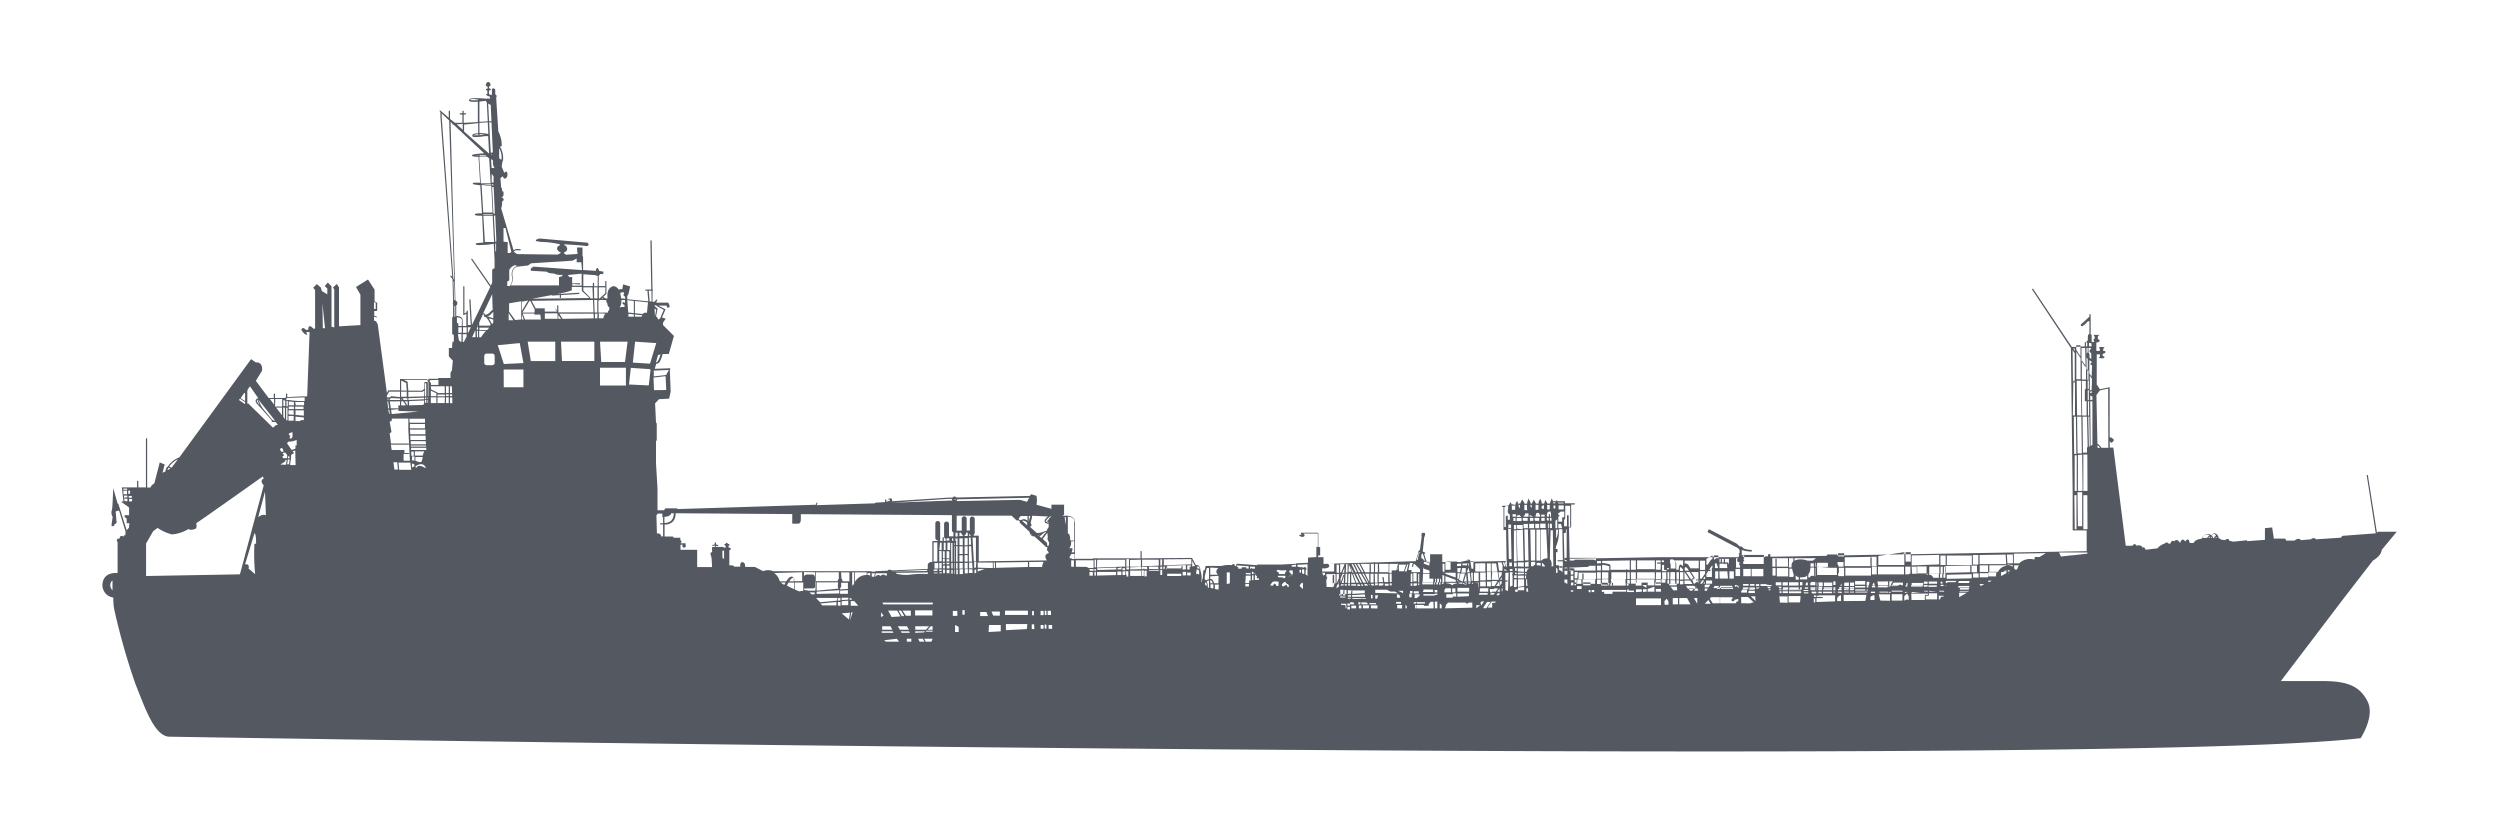 <svg xmlns="http://www.w3.org/2000/svg" id="a2d32340-0bef-47ab-be90-cc084860ef9f" data-name="Layer 1" viewBox="0 0 300 100"><defs><style>.bc4fef75-e979-44d4-ab38-9f0d0af8a607{fill:#545861;}</style></defs><title>00_CSM_icons</title><path class="bc4fef75-e979-44d4-ab38-9f0d0af8a607" d="M13.6,71.72a6.44,6.44,0,0,0,.17,1.69,79.7,79.7,0,0,0,2.48,8.66c1.12,2.78,2.2,6.08,3.94,6.33,0,0,231.93,3.87,263.09.18,0,0,1.72-2.6.84-4.38s-2.31-2.47-5.3-2.47H273.7l7.54-9.92,3.51-4.54s1-.54,1.06-1.29l1.8-2.17h-2.24l-.14.1L284.14,57,284,57l1.09,7-4,.3-.18.22-3,.2s-.19-.33-.61,0l-1.18.1s-.27-.39-.77.05l-1,0-.13-.24-1.36,0-.2-1.34-.87.09v1.4l-2.14.16v-.11L268,65l-.5-.12s0-.43-.53-.06l-.48-.08a.38.38,0,0,0-.26-.16.62.62,0,0,0-.33-.54.33.33,0,0,0-.29,0,.5.5,0,0,0-.21.22.75.75,0,0,0-.64-.16.94.94,0,0,0-.57.55l-.29.05a.94.94,0,0,0-.68.46l-.46,0s-.09-.84-.53-.17c0,0-.35-.63-.62.17,0,0-.37-.65-.7-.19,0,0-.29-.28-.46.26l-.26,0s-.11-.3-.44,0a1.88,1.88,0,0,0-.86.57l-1.43.17s-.08-.41-.37-.26c0,0-.11-.41-.7-.22,0,0-.22-.43-.49,0l-.81,0-1.49-11.78h-.43v-.82a.61.61,0,0,0,.07.14c.13.17.18.1.31-.05s.18-.17,0-.32a.51.51,0,0,0-.39-.18v-6a.08.08,0,0,0,0,0,.06.06,0,0,0-.07,0l-1.1.23-.38-.57V42.52H252l0,.26-.16.14s.51.19.66,0-.18-.18-.18-.18l0-.26.31-.13,0-.23h-.24l0-.26.15-.16a.89.89,0,0,0-.69,0l.13.15v.26h-.42v-1s.77-.12.18-.43v-.32l.19-.18h-.72l.15.2v.26s-.31.13-.06.24v.15H251V40.2a.43.43,0,0,0-.12-.08V37.71h-.15V38c-.2.17-.62.6-.87.79s-.14.32-.14.32c.21.13.58-.29.74-.47a.3.3,0,0,1,.27-.1v1.54c-.08,0-.15.08-.19.24v.52s-.4.29,0,.29h-.07v.43h-.16v-.44s0-.06-.07-.07a.07.07,0,0,0-.07.08v.44l-1.18.06h0l-.37,0-4.67-7-.12.08,4.68,7.06.21,17.57h0l0,4.23a.07.07,0,0,0,.08.08h1.6l0,2.49-9.74.17,0,0,0,0-12.08.21v-.07a.07.07,0,0,0-.08-.07.07.07,0,0,0-.07.07v.07l-7.95.13v-.11l-1.21,0-.07.16-6.69.11-.07-.06V66.5l-.27,0v.28a.5.5,0,0,0-.45.07l-2.62,0v0s.26-.22,0-.22l-.09,0V66a4,4,0,0,0,1.17.19s.19-.21-.16-.21a2.7,2.7,0,0,1-.72-.14c-.24-.11-.31-.39-.49-.23l-.43-.39-3.32-1.72-.16.35,3.41,1.8.16.06.28.26,0,.42s-.24.06,0,.23c0,0-.17.12-.1.24l-3,0v0a.08.08,0,0,0-.08-.07.07.07,0,0,0-.07.07v0l-.75,0a.09.09,0,0,0-.06,0,.05.05,0,0,0-.05,0l-2.48,0a.05.05,0,0,0-.05,0,.06.06,0,0,0-.06,0l-2.63,0,0,0s0,0-.06,0l-11,.19-.08-3.74h.19a.07.07,0,0,0,.07-.07l0-2.7h.34a.08.08,0,1,0,0-.15H187.8v-.18a.07.07,0,0,0-.07-.07h-.84l-.08-.16-.06.16h-.4l-.13-.35-.22.55v.08h-.33v-.05l-.24-.37-.13.42H185v-.17l-.17-.41-.2.39v.2h-.31v0l-.26-.47-.24.47v0h-.14v-.09l-.26-.52-.16.48v.14h-.33v-.07l-.27-.45-.24.5v0h-.16V60.6l-.21-.5-.2.39v.19h-.4V60.6l-.19-.35-.25.45h-.7a.07.07,0,0,0,0,.14h.11v2.71a.14.14,0,0,0,0,.06l.05,0h.26l.06,3.71-4.38.09v-.16a.06.06,0,0,0,0-.06.07.07,0,0,0-.06,0l-1.12.25h-.37v-.06h-.77v.07h-.62l0,0s0,0-.06,0h-.28a.07.07,0,0,0-.06,0l0,0v-.94h-1.46v1h-.38a0,0,0,0,1,0,0l-.32-1,.14-.18-.32-.15.17-1.69s.26-.52,0-.55-.37,0-.3.48l-.21,1.6a.07.07,0,0,0-.08,0l0,.07c-.07,0-.14.1-.11.2l0,.05-.32,1-4.9.15a.06.06,0,0,0-.06-.05s0,0-.06.05l-3,.09s0,0-.06,0h0a.09.09,0,0,0-.07,0l-2.64.08-.27,0v-.8h-.64v-.21l.24,0,0-1h-.22V64a.08.08,0,0,0-.08-.07h-2a.06.06,0,0,0,0,.06h0s0,0,0,.05a.08.08,0,0,0,0,0,.08.08,0,0,0,.05.07h0a.16.16,0,0,0,0,.07.66.66,0,0,0-.2,0,.08.08,0,0,0-.05,0,.08.08,0,0,0,0,.07.45.45,0,0,0,.29.17.09.09,0,0,0,.08,0,.1.1,0,0,0,.09,0,.39.39,0,0,0,.16-.1.08.08,0,0,0,0-.07.1.1,0,0,0,0-.07.5.5,0,0,0-.11-.1l0-.06v0h0a.05.05,0,0,0,0,0h1.71v1.61h-.18v1.22l-1,.06v.62l-1.21.06v0h-.21v.06l-1.71.09a.06.06,0,0,0-.06,0l-2.87,0-.07.08-2.35-.17a.08.08,0,0,0-.07,0l-.1.26-.14,0s0-.46-.35-.09a3.29,3.29,0,0,0-1.24.09H145.2s0,0-.06,0a.08.08,0,0,0-.07,0h-.34a.09.09,0,0,0-.07.06l-.11.47v0h-.15l-.07,1v0h0a.07.07,0,0,0-.07.08s0,0,0,.06l-.07.28-.05,0a2.52,2.52,0,0,0-.09-1.39.87.87,0,0,0-.21-.58.34.34,0,0,0-.33-.07l-.47-.87H143L137,67v-.81a.07.07,0,1,0-.14,0V67l-1.84,0-3.49,0h-.27s0,0-.06,0-.05,0-.06.06l-2.14,0V62.61a.6.6,0,0,0-.17-.43,1.21,1.21,0,0,0-.86-.29h-.33a.07.07,0,0,0-.06,0l-.09,0,.2-.13,0-1.2-1.52,0v.5l-1.79-.49a2.79,2.79,0,0,0,0-1.07l-.62-.19a1.52,1.52,0,0,0-.18.2l-8.81.19s-.07-.09-.17-.11a.27.27,0,0,0-.29.12h-.46l-6.79.44c0-.16,0-.37-.24-.35s-.31.24-.26.38l-.2,0V60a.09.09,0,0,0-.07-.08.08.08,0,0,0-.08.08v.25l-1.14.07a.08.08,0,0,0-.07.08l-7,.22.07-.2a.09.09,0,0,0,0-.1.08.08,0,0,0-.09,0l-.09.25-16.62.52V61l-1.43,0-.15.23-.79,0V58.6l-.18-3V52.94l.09-.11v-2l-.09-.15-.11-2.28.48-.5,1.21-.06.18-.85-.1-2.65a.06.06,0,0,0,.06-.08.08.08,0,0,0-.07-.07l-1.8.07.18-.61a.51.51,0,0,0,.43-.25,3.57,3.57,0,0,0,.33-.92l.75,0,.61-2.17L79.56,39l0-.29.33-.47-.45-.14.39-.9a.08.08,0,0,0,0-.1L79,36.67h1s0,.26.16.24.26,0,.15-.35-.33-.24-.42-.24l-1.13,0s0,0,0-.06l.14-.31h-.15l-.22.27H78.3l0-1.34h0a.07.07,0,1,0,0-.14h0l-.1-5.83a.08.08,0,0,0-.08-.07h0a.07.07,0,0,0-.07.07l.1,5.83h-.65a.07.07,0,1,0,0,.14h.19l.11,1.28-2.53-.25,0-.38.15-.26.2-.89-.84-.26-.11.6s-.3-.09-.39.07c0,0-.4-.63-.86-.39s-.59.71-.51,1.42h-.22l-.31-.19.39-.36s0,0,0-.05V33.78a.07.07,0,1,0-.14,0v.55h-.78V33.07a.37.37,0,0,0,.17-.18h.35l.06-.28-.54-.11s-.22-.78-.4,0l-1.52-.1,0-1.56v0l-.07-.14,0-1h-.67l.08.77-1.38.1-.25-.17,0-.11s.46-.13.37-.5-.33-.35-.33-.35l0-.12s1.63.08,2.53.19c0,0,.4.09.37-.19s-.41-.22-.41-.22l-5.45-.48s-.66.13-.4.32l.57.09a10.66,10.66,0,0,1,2.25.28l0,.13s-.35.11-.33.4.48.49.48.49l-.39.22-4.9-.06-.4-.29h0l.11-.09a.52.52,0,0,1,.41-.07l.26,0a.08.08,0,0,0,.07-.08.07.07,0,0,0-.07-.07h0l-.21,0a.67.67,0,0,0-.51.1.18.18,0,0,0-.07.05L60.14,25a1.91,1.91,0,0,0,.11-.82s.29-.13.17-.31a.38.38,0,0,0-.28-.19s.29,0,.29-.43-.2-.29-.2-.29a.45.45,0,0,0-.09-.47l-.09-1.11.26-.22.2.28s.42,0,.38-.56-.38-.13-.38-.13l-.31-.76.09-.6,0,0a.4.4,0,0,0,.07-.13A2.59,2.59,0,0,0,60,17.61l.21-.1a3.59,3.59,0,0,0-.41-1.73l-.26-4.08s.19-.22-.11-.37v-.59s-.27-.32-.4,0v.59l-.09.09-.26-.13v-.42l.2-.06s.1-.19-.2-.21v-.2a.26.26,0,0,0,.17-.33.33.33,0,0,0-.33-.24s-.24.18-.22.37.22.2.22.2l0,.23s-.21,0-.21.11.17.13.17.13l0,.39s-.2.09-.15.14a2.84,2.84,0,0,0,.46.21v.24s-.31-.07-.42,0A10.56,10.56,0,0,0,57,11.78c-.4,0-.62.05-.69.18a.13.13,0,0,0,0,.14c0,.06.12.12.53.12l.5,0v2.43l-1.7.09v-1h.22a.08.08,0,0,0,.07-.08.07.07,0,0,0-.07-.07h-.22v-.22a.07.07,0,0,0-.07-.08.08.08,0,0,0-.08.08v.22h-.25a.08.08,0,0,0-.08.07.09.09,0,0,0,.08.08h.25v1l-.89,0L54,14.27l0-.94a.08.08,0,0,0-.15,0l0,.8-1-.86s-.24-.08,0,.18c0,0,0,0,0,.06V14l1.42,19.22-.11-.13a.07.07,0,0,0-.1,0,.07.07,0,0,0,0,.1l.24.3v0l.07,2.66a.23.23,0,0,0,0,.14.25.25,0,0,0,0,.24h0l0,1.42h0l-.11.2,0,1.93.2.13V41l-.16,0-.06.76-.38,0v1l.48.52-.11,1.15-.17.3v.63l-1.48,0v.1H51.48a.07.07,0,0,0-.08.07v.14l-.21-.19s0,0,0,0H48s0,0,0,0h0s0,0,0,0v1.36H46.66a.06.06,0,0,0-.06,0l-.18.32v-.07L45.34,39s-.13-.54-.46-.52V38l.26.08h0a.06.06,0,0,0,.07,0,.08.08,0,0,0,0-.09l-.3-.1v-.57h.28a.08.08,0,0,0,.07-.08v-.84a.06.06,0,0,0,0-.06l-.31-.17V34.76l-.79-1.22-1.44.9.53.92,0,3.65-2.57.15V34.47l-.26-.39-.46.42.15.24,0,4.55-.33-.08V34.35l-.44-.44-.37.41.31.31v.69l-.65-.39-.13-.43-.49-.41-.42.43.22.3,0,4.62h-.2s-.56-.66-.61,0v.14h-.31s-.33-.48-.54,0c0,0,.45.7.7.57l-.09-.31.39,0-.29,7.73a19.55,19.55,0,0,0-2.39.11v-.38a.08.08,0,0,0-.08-.08.08.08,0,0,0-.07.08v.4l-.23.06H33v-.46a.09.09,0,0,0-.08-.08.08.08,0,0,0-.07.08v.46h-.61l-1.54-2.06.74-1.21s.18-1.07-.74-1l-.57-.39L21.52,54.89A2.76,2.76,0,0,0,20.13,56h0c-.14.06-.23.24-.27.56l-.36.18.26-1-.59-.25L18.52,58s-.4.24-.46.5h-.4V52.66a.07.07,0,0,0-.07-.07.08.08,0,0,0-.08.07v5.83H16.6v-.73a.08.08,0,0,0-.08-.07.07.07,0,0,0-.07.07v.73h-.27a.05.05,0,0,0-.06,0H14.69a.07.07,0,0,0-.06,0,.14.14,0,0,0,0,.06l.18,1.62H14.6v.09l.89.63,0,.93-.53,0v.24l.24.15,0,.57.33,0-.06.56a1.22,1.22,0,0,0-.26.31l-1-3.16a.07.07,0,0,0-.09-.05l-.54-1.87s-.06,2.3-.15,2.63a.93.93,0,0,0,.09.82s-.15,1-.14,1.06.38.17.36-.2a.24.24,0,0,0,.24-.32l-.1-1.17a.69.69,0,0,1,.42-.1l.78,2.56a.55.55,0,0,0,0,.38s-.25-.07-.25.17c0,0-.42-.3-.48.22,0,0-.55,0-.24.43l0,3.72s-1.6-.22-1.8,1.21a1.5,1.5,0,0,0,1.19,1.71m93.29-11.65a.11.11,0,1,1-.11-.11.11.11,0,0,1,.11.11m158.35,4.2a1,1,0,0,0-.29.31h-.57a.71.71,0,0,1,.43-.4.63.63,0,0,1,.43.08m-.12.31a.85.85,0,0,1,.19-.19,1.59,1.59,0,0,0-.07.2h-.12m.27,0,.06-.14a.55.55,0,0,1,.08.15h-.14m.63-.29a1,1,0,0,0-.27.31h-.06a.75.75,0,0,0-.17-.3.41.41,0,0,1,.16-.18.23.23,0,0,1,.18,0,.38.38,0,0,1,.16.17m0,.33h-.08a.65.65,0,0,1,.15-.18l0,.14-.1,0M159.91,70h-.75v-.45s.24-.27,0-.38l0,0v-.27h1.11V70h-.17c0-.32,0-.63,0-.89A.08.08,0,0,0,160,69a.07.07,0,0,0-.08.07c0,.35,0,.64,0,.9m1,2.48.63,0v.24h-.09v-.06l-.54-.05Zm.77.22v-.25h.3v.25Zm.3.14v.32h-.3v-.31Zm12.34-1.23V71.2h.42v.39Zm7.37-2.54H182v.33h-.3Zm0,.48h.3l0,.93-.32,0Zm.46.91v-.91h.73l0,.8Zm.74,0v.4l-.74,0v-.32Zm2-3.22V63.54h.65l.14,3.09V67a1.35,1.35,0,0,0-.52.1.42.42,0,0,0-.14.18Zm1.52-6.21v-.34h.22v.36Zm.61-.35h.62v.49l-.62,0Zm-1,.71.09.27V62H186v-.23s0-.07-.07-.07a.07.07,0,0,0-.07.07V62h-.23v-.26l.11-.31ZM181,62.94h.33v.54H181Zm.43,5h-.32V67.5h.32Zm4.41-5.47h-.15a.07.07,0,0,0-.07-.07v-.25h.23Zm.15-.33h.19v.35h-.19Zm-.63-.15h-.42v-.23h.42Zm0,.15v.36h-.4v-.35ZM184,62h-.44V61.8L184,62Zm0,.15,0,.35h-.41v-.35Zm-2-.29.15,0,.14-.09.26.26H182Zm.59.29v.38H182v-.38Zm-.72.38h-.26v-.38h.25Zm.16.91V63l.7,0,0,.52Zm.71.14.09,3.72h-.73L182,63.61Zm0-1.43h.58v.35h-.52s0-.06-.07-.07Zm1.41,0h.55v.35l-.47,0h0a.09.09,0,0,0-.08-.08Zm1.32.69,0,.52-.65,0v-.53Zm-.77.54h-.47v-.52h.47Zm-.62,0h-.58v-.52l.59,0Zm-.73,0h-.52v-.51l.52,0Zm0,.15.07,3.72H183l-.08-3.72Zm.08,3.87V68H183v-.51ZM183,68.62v-.41h.5a.51.51,0,0,0-.29.41Zm.17.16a.68.68,0,0,0,0,.15H183v-.16Zm0,.62H183v-.33h.13c0,.11,0,.22,0,.33m-.26,0h-.73v-.33h.73Zm-.73-.47v-.21l.73,0v.17Zm0-.36v-.36h.73v.4Zm0-.6v-.49l.72,0V68ZM182,68h-.32v-.48H182Zm-.33-.63,0-3.72h.28l.07,3.71Zm0-3.87V63h.27v.52Zm-.16-1.8.4,0V62h-.41Zm1.5.1V61.6l.41,0V62h-.58V61.9Zm1.35-.25h.34v.15l.11.07V62h-.55V61.9l.09-.22Zm3.35-.17v.7h-.25v.52l-.46,0V62s.31-.15,0-.22v-.21s.22-.07.23-.17Zm-.26,2H187v-.51h.34s0,0,0,.06h0Zm-.58,0h-.22l0-.89.22-.17s0,.59,0,1.05m-.63,0h-.26l0-.52h.24Zm-.4,0h-.09l0-.53h.12Zm0,.14,0,1-.05-1Zm-1,3.76h-.47V63.56h.47Zm-.62,0h-.51l-.07-3.72.58,0Zm0,.15v.34a.59.59,0,0,0-.24.19h-.26v-.52Zm-.93,2.87-.16,0,0-.78h.12c0,.27,0,.53.06.76m-1.5-1.39V68.7H182v.22Zm0-.37v-.34H182v.35Zm-.31,0-.32,0v-.22h.32Zm-1-.54-.17-.48h.19l.13.48Zm.38.51h-.36v-.21h0s0,0,0,0Zm-.58-.51v.52h-.42l-.14-1h.44l.17.47Zm-3.29-.36s0,0,0,0h.57a.07.07,0,0,0,0,.06v.91h-.55c0-.32,0-.64,0-.91m-6.63.64v.35h-.15l-.05,0a.08.08,0,0,0-.06,0h-.76V68.4H169l.19-.83v0h.5v0h0a.11.11,0,0,0-.12,0,.52.52,0,0,0-.12.41.08.08,0,0,0,.08.06h0a.08.08,0,0,0,.06-.08.41.41,0,0,1,.07-.29.06.06,0,0,0,.06,0Zm-8.11,3.57v-.11h1.61v.09h-.4a.07.07,0,0,0-.07-.06.09.09,0,0,0-.06.06Zm2.74-.73v-.38l1.4,0,.41.21.55,0,.35.22Zm.34.28-.12.41h-.22v-.41Zm4.63.34h-.24l0-.46h.59v.18Zm.83-.47,1.36,0v.17l-1.38,0v-.18h0m3.41-1.1a1.18,1.18,0,0,0-.67-.19h0a0,0,0,0,0,0,0s0,0,0-.06l1.25,0v.09a.71.71,0,0,0-.56.23m4.58.83-.05-.4h.49l-.27.39Zm.07.15,0,.06v-.06Zm1.43-.8h-.09l.09-.13ZM170,68.77v1h-.4v-1Zm-2.42-.4.12-.38v.38Zm-5.08.49.55,1.07h-.29l-.39-1.08Zm-.19-.15-.3-.83.42.83Zm-1,0h-.23c.09-.2.18-.41.26-.61Zm0,.15-.06,1.1H161l.29-.85a.08.08,0,0,0,0-.09.07.07,0,0,0-.1,0l-.31.9h0V69.4c.07-.17.14-.35.22-.53Zm-.5.15v-.14h.06l-.06.14m-.15,1h-.1l.1-.22Zm2.26.3-.07-.19h.3l.1.19Zm.39-.2h.19l.1.2h-.19Zm.51,1.51h-1.59l0-.2,1.56-.09Zm-1.54-.35,0-.41h1.49v.32Zm-.13-1V70.1h.54l.07.19Zm-.15,0h-.23v-.17H162Zm-.38,0h-.25v-.17h.24Zm-.39,0h-.37l.06-.16h.32Zm.23-1.42h.2l0,1.09h-.24Zm.35,0H162V70h-.23Zm.34,0h.09l.4,1.08h-.49Zm.55,0h.19l.53,1.08h-.18Zm.35,0h.25l.63,1.07h-.34Zm.42,0h.19l.55,1.07h-.11Zm.35,0h.49v1Zm.64,0h.37V69.9h-.37Zm.51,0h.33v1.07H165Zm.48,0h1.14v1h-.47l-.08-.56a.08.08,0,0,0-.09-.06s-.06,0-.06.08l.08.54h-.52Zm0,1.44V70H166l0,.24Zm.73,0,0-.24h.45v.24Zm.56-1.45H167l0,1h-.23Zm2.55,0h.2v1h-.2Zm-.09,2.08h.3v.27h-.28Zm1.11-.7h-.13v-.23h.13Zm-.07,1h-.59v-.27h.6v.26Zm-.61-.89V70h.4v.25Zm.55-1.46h.13v1h-.13Zm.58,0h.77v.57H172v.43l-1.29,0Zm2.18,1h-.13l0-.41h.1Zm-.28,0h-.21v-.42h.24Zm-.36,0h-.1v-.42h.11Zm.79-.87.22.08c0,.37,0,.61,0,.77h-.22Zm.36.13,1.24.46v.23l-1.24,0c0-.17,0-.43,0-.72m1.63.47.18-.76h.54l-.29,1h0Zm.09.21H175l0-.07Zm.76-.89.09.88h-.35Zm.1,1,0,.15-.29-.15Zm0,.3-.07,0s-.16-.06-.39-.12l0-.14Zm-1-.18,0-.1h.48l-.06.17a3.11,3.11,0,0,0-.44-.07m-.12-.25v-.18l.07,0,0,.14Zm0-.34,0-.63h.3l-.16.69-.06,0Zm0-1.25.42,0-.12.5h-.3Zm.57,0,.43,0,0,.39,0,.16h-.54Zm.62.37.13-.44.15.57H176Zm.41,1.24h-.29l-.09-1h.29l0,.12Zm0,.15V70a1.38,1.38,0,0,0-.27.08l0-.22Zm.15,0h.13a.49.49,0,0,1,0,.12h-.13Zm.28,0,.56,0v.55h-.05V70a2.84,2.84,0,0,0-.51-.06V69.8m.7,0h.67v.56h-.67Zm.82.55v-.56h.47v.58Zm-.82-.7v-.95h.67v.94Zm.82-1h.47v.94h-.47Zm.62,0h.66l.14.93H179Zm.3,1.67H179v-.59h.7Zm.53-.54.08.54h-.44ZM178.58,71l-1,0,0-.35s.07,0,.07-.07h.95Zm-2.29,0-1.4,0,0-.46h1.42Zm-3-1a.77.77,0,0,0-.25.1v-.2h.23a.54.54,0,0,0,0,.11m-.4.15h-.17l0-.26h.15v.24h0m-.49,0v-.27h.19l0,.26Zm-.14,0h-.1v-.28h.09v.27h0m-.24,0h0l-1.3,0v-.29l1.3,0Zm0,.62v.29l-1.24,0a.52.52,0,0,0,.09-.31Zm-2.57.93h-.28l0-.45h.29ZM169.28,70h.2v.3l-.2,0ZM167,70v.25h-.22V70Zm1.37,1.18-.58-.28.58,0Zm-.35.55h-.39v-.39h.25l.1.16Zm-3.42-1.46-.11-.21h.37v.11a.07.07,0,0,0,.14,0V70h.33v.22Zm.11,1.53h-.19v-.41h.19Zm-.37-1.53h0v0l-.11-.19h.1l0,0Zm-.17,0h-.38l-.1-.2H164Zm-2.43,1.58v-.12h.34v.12Zm0-.26v-.17l.38,0,0,.19Zm0-.32,0-.44h.44l-.06.42Zm-.15,0h-.26l0-.46h.26Zm-.41,0-.35,0v-.49h.38Zm-.79-.88.12-.28h.16v.27l-.28.22Zm0-.43V68.88h.28v.49l-.26.62Zm0-1.26v-.94h.28v1Zm.43-1,.53,0-.41,1h-.12Zm.71,0h.18l0,1h-.21Zm.33,0h0a0,0,0,0,0,0,0l.33.91h-.37Zm.14,0h0a0,0,0,0,0,0,0v0h0m.15,0h.25a.06.06,0,0,0,0,.07l.45.89h-.2l-.48-1h0m.35,0h.16l.57,1H163l-.47-1h0m.32,0h.26l.51,1h-.19Zm.42,0,1.6,0v1h-.37v-.9a.08.08,0,0,0-.07-.08.08.08,0,0,0-.08.08v.91h-.56Zm1.74,0h.33v1H165Zm.48,0,1.15,0v1h-1.14Zm1.28,0,1,0-.24.79H167l0,.3h-.29v-1m1.14,0,.88,0,0,0-.26.8h-.59Zm1,.06a.09.09,0,0,0,0-.09H169l-.2.85h-.24Zm2,.42.69.25v.31h-.77V68.4s0-.16.08-.35m2.25-.4h.24c0,.37,0,.68,0,.94h-.22Zm.22,1.08v.06l-.16-.05Zm.15,0h1.21l0,.58-1.23-.45v-.12m1.77-1.12h.15l-.07.31-.46,0v-.26Zm.3,0h.77l0,.45-.1-.35a.07.07,0,0,0-.07-.06h0a.08.08,0,0,0-.07.05L176,68v-.11s0-.07-.08-.06l-.45,0Zm1,1.1h.22c0,.33,0,.68,0,1h-.14Zm.36,0h.56v1h-.57c0-.26,0-.61,0-1m.66-1.13h.71v1h-.67v-.91a.1.1,0,0,0,0-.07m.86,0h.53s-.06,0-.06.06v.92h-.47Zm.56,0h.55l.15,1H179V67.6s0,0-.06-.06m1.26,1.11V69l-.28.42-.11-.74Zm0,.93H180l.22-.33Zm0,.15V70l-.16.24-.07-.46Zm0,1.24h0l0-.38h.1v.35ZM180,71h-.33l.26-.38h0Zm-.51,0h-.45l.26-.39h.46Zm-.1.15-.15.21h-.44l.14-.21Zm-1.75,1.18.15-.16h.29l-.32.49Zm-.12-1.16h1l0,.2h-1.06Zm-1.26.37-1.38.07,0-.39,1.4,0Zm-2-.46v-.47h.39l0,.46Zm-.15,0h-.78V70.8l.15-.21h.63Zm-1.63,0h-.32V70.8h.32Zm0,.15v.16h-.3v-.16Zm0,1V73h-.3l0-.81h.29Zm-.45.78h-2l0-.42.83,0v.11h.59v-.22l.22-.26h.35Zm-2-.57v-.18H171v.16Zm-.14,0h-.26v-.1l.13-.09H170Zm-1.77,0-.59,0v-.21h.59Zm-3,.08-.79,0v-.15l.79,0Zm-1,0-.75,0,0-.23h.58l.19.15Zm-.9,0H163v-.24h.28Zm-.69,0-.51,0v-.25l.38,0Zm-1.37-.81v-.13h.28v.12Zm0-.27v-.15l.27,0v.17Zm-.15,0h-.33v-.12l.34,0Zm-1.09-1v-.47h.18v.25a2.29,2.29,0,0,0-.1.23Zm-1.26-1.71H159v.24a.33.33,0,0,0-.19.11Zm0-.15v-.37H159v.37Zm.85-.71a.38.38,0,0,0-.18-.22l.77,0v.93l-1.11,0v-.38c.26,0,.56-.11.52-.33m10.83-1.52a2.35,2.35,0,0,0-.18.82l-.24,0H170l.29-.89a.69.69,0,0,0,.18,0m.53,1h-.14a.25.25,0,0,0-.11-.2l-.19-.11v-.39l.16-.2Zm.52.14v.46l-.66-.24c0-.07,0-.14,0-.21Zm2.55-.05v1h-.62c0-.32,0-.65,0-.94Zm2.21-.19H176l.33-.08Zm.16.15h.37l0,0c0,.15,0,.51,0,.92h-.23Zm4.38-.09V68h-.1l-.13-.48Zm.16-3.86h.33l.07,3.71h-.32Zm0-2.79v.5s-.2.46.2.65v.64l-.25,0v-.48h-.23l0,1.35h-.18V60.86Zm.84,0v.53l0,0s0,0,0,0v.06l-.4,0v-.68Zm.57,0v.41l-.16-.2v-.21Zm.85,0v.49l.06.14-.38,0v-.64Zm.56,0v.35l-.14-.13v-.22Zm.81,0v.59l-.34,0,0-.6Zm.66,0v.47l-.16,0L185,61v-.25Zm.7,0v.55h-.31l0-.55Zm.69-.29-.05.1v0h-.22v-.13Zm1,.11H187v0l-.06-.1h.68Zm.58,2.76,0-1.34-.2,0v1.32h-.35v-.75l.14-.19a.06.06,0,0,0,0,0V60.7h.59l0,2.63ZM188,67.21h-.27L187.65,64l.26-.09v-.39H188Zm.94,3.62h0l0,0Zm8.22.2V70.7h.44V71Zm5.63-.15-.17-.27h.62c-.08.12-.14.22-.19.28Zm1,0h-.52l.19-.28h.2l.13.2Zm1.74,1.52-.35-.56.15-.18h1.05v.73Zm5.17-.27-.61-.57h.55a1.61,1.61,0,0,0,.06.58m6.94-.69h.27v.19h-.21l-.06-.19m-.12-.22a.28.28,0,0,0-.13-.09V71h.53v.2Zm-8.71-3.11h-.49V67h.25a.25.25,0,0,0-.11.22c0,.26.33.26.33.26s-.21.29,0,.35Zm-8.23-1a.55.55,0,0,1,.35.12.44.44,0,0,1,.13.27v.71l-.58,0V67.7a.08.08,0,0,0-.07-.08v-.47ZM188.08,68.5h-.35v-.39h.35Zm.25-.38,2.28-.1.07-.12.79,0v.57l-2.53,0v-.18a.07.07,0,0,0-.08-.07.07.07,0,0,0-.07.07v.18h-.46Zm.91,2.56,0-.34.55,0v.35Zm0-.62.05-.53h.48v.54Zm.68,0v-.54h1.5v.54Zm3.37-.57h1.77v.46l-1.7,0a.06.06,0,0,0,0-.07h0Zm3.09.43v-.46h2.13v.44Zm3,0v-.43h.47v.43Zm5.18.56v-.26a.08.08,0,0,0,.08-.07h.6l-.2.32Zm.4.14-.19.31-.21-.06v-.24Zm3.23-.2V70.2l.31,0,0,.13Zm8.24.66H217v.13h-.5Zm0-.15,0-.13H217v.13Zm20-2.26-3,.07v-.82l3-.05Zm.15-.8h.66v.8h-.66Zm-6.62.1,1.23,0v.84l-1.18,0V68a.07.07,0,0,0,0-.07M212.54,68h0v-1l0,0Zm0,.15v.88h0v-.87Zm-2,1.93,0,.22H210l0-.21Zm-1.4,0h.7l0,.21h-.67v-.21m3,.51a.45.45,0,0,0-.14-.19h.43a1.1,1.1,0,0,0,0,.18Zm1.32,0a.38.38,0,0,0-.09-.18h.37v.19Zm14.82.41H227v-.12h1.29Zm-.6-.27.6,0v0Zm3.17.23V70.9h.45V71Zm5.42-1-1.32,0a.45.45,0,0,1,.11-.24h1.25Zm-2.64,0h-.16v-.26h1.26l-.08.16h-1Zm-6.81.24c0,.09,0,.16,0,.18h-.2V70.3Zm.18,0h.73a.31.31,0,0,0,0,.13H227a.94.94,0,0,1,0-.12m1.13,0h.15v0h-.14a.08.08,0,0,0,0,0m.54,0h.19v.19h-.19Zm.66,0h1.38v.18l-1.38,0Zm1.52,0h.45v.19h-.45Zm0-.15v-.27h.45v.27Zm2.36.27h-.34v-.15h.34Zm-.34-.3v-.22h.21v.22Zm-1.43-.25h1v.27h-1Zm-.24-.93h.1V69l-.1,0Zm.24,0,1.21,0v.49H232s-.14-.39-.48-.36Zm1.36,0h.26v.49h-.26Zm.4,0h.23v.49h-.23Zm.35,1.37-.08.16v-.15Zm-1.15.2h-1v-.18h1Zm-1.92.34h0Zm-1.45,0h-.52v0h.52Zm-3.22-.28h-.48l0-.18h1.18v.19Zm-1.23-.17H225l.06.17h-.43v-.17m-.47.19H224v-.19h.24Zm-.34,0h-1.21v-.18l1.21,0Zm0-.78v.44l-1.21,0v-.43Zm-3.53.48H220v-.44l.26,0s0,.17,0,.41m-6.5-.3v.38h-.67v-.38Zm.15,0h.63v.39h-.63Zm.77,0,1.14,0v.4h-1.14Zm3.16-.06v.42h-.61l0-.23.13-.17.5,0m-2-.55v.28h-.38v-.51a.73.73,0,0,0,.38.23m.15,0h.16c.48,0,.57-.11.69-.22v.47H216Zm.93.62,0,.34h-.28l.07-.34Zm-.68.35H216v-.4h.29c0,.09,0,.24,0,.41m1-2.16h.39v1h-.37l-.13.19H217v-.37a1.16,1.16,0,0,0,.24-.76m.54,0h.07v1h-.07Zm.22,1.73h.07v.42H218Zm.22,0,.51,0,0,.44h-.48Zm1.65,0v.44h-1l0-.43,1,0m2,0v.42h-.56v-.4Zm.14,0,.48,0v.43H222Zm.48.74H222v-.19h.48Zm-.62,0h-.56v-.19h.56Zm-.88,0h-.31c0-.06,0-.12.08-.19H221Zm-.15-.33a2.1,2.1,0,0,1,.15-.3v.3Zm-.53.34H220v-.18h.25a1.21,1.21,0,0,1,0,.19m-.39,0h-1v-.19h1Zm-1.2,0h-.45V70.4h.47Zm-.6,0H218V70.4h.07Zm-.22,0h-.58l0-.19h.6Zm-.91,0h-.35l0-.18H217Zm-.74,0H216v-.18h.23c0,.06,0,.12,0,.19m-.37,0-1.14,0v-.19h1.14Zm-1.28,0h-.63v-.19h.63Zm-3.82,0v-.18h.4v0a1.41,1.41,0,0,0-.17.14l-.21,0Zm-.15,0h-.67l0-.18h.64Zm-.82,0h-.63a1.09,1.09,0,0,0,0-.18h.65Zm.93-.57h.38l0,.23h-.4Zm.53,0h.69c.07.11.73.11.73.11a.43.43,0,0,0-.12.11h-1.27Zm1.45-1.93h.37v.9h-.37Zm.52.9v-.9l1.36,0v1l-1.36,0h0m1.5-.93h.34a2.7,2.7,0,0,0,.18.67v.23l-.06.09h-.46Zm2.5-.64.44,0V68h-.4a2.6,2.6,0,0,0,0-.46m.59,0h.07V68h-.07Zm.22,0,1.28,0v.49H218Zm1.6.6.76,0v.52h0V69l-2.38,0v-1Zm1,0h.62v1h-.7v-.39h.07Zm.77,0,3.08,0v.93l-3.08,0Zm2.82,2.13H224v-.45h.34Zm.43,0a.54.54,0,0,1,.18-.36l.12.36Zm1.88-.5v.48l-1.2,0-.08-.47Zm.15,0h.46a.63.63,0,0,0-.27.49h-.19Zm.63.14h1v.32h-.21a.12.12,0,0,0-.16-.07.21.21,0,0,0-.12.08h-.77c0-.16.09-.33.24-.33m1.41.11s.19-.09.19,0v.16h-.19Zm.66.2v-.27l1.38,0v.27Zm2.11-2.22,1.21,0v.83l-1.21,0Zm1.36,0h.26v.82h-.26Zm.4,0h.23v.82h-.23Zm3.34.9v.5l-3,.06v-.49Zm-.29,1.41,0,.19H235s0-.1,0-.18Zm-3.82.7V71l-1,0v-.11Zm-3.1.15v-.12h1.38V71Zm-.82,0v-.13h.52V71Zm-1.88,0v-.14h.16v.13Zm-1.7,0h-.49V71H225Zm-.87-.29H224s0,0,0,0v-.11h.18Zm-.27,0-1.23,0v-.15h1.21v.1a.05.05,0,0,0,0,0m-1.38,0H222v-.14h.48Zm-.62,0h-.56V70.7h.56Zm-.88,0h-.43a1.16,1.16,0,0,0,.06-.15H221Zm-.68,0H220v-.14h.24v.14m-.39,0h-1.07v-.13l1.06,0Zm-1.22,0h-.43v-.14h.44Zm-.58,0H218v-.13h.07Zm-.22,0h-.55v-.13h.56Zm-1.68,0h-1.48v-.12l1.14,0h0a.08.08,0,0,0,.07.08.09.09,0,0,0,.08-.08h.2s0,.08,0,.13m-1.62,0h-.63v-.13h.63Zm-.78,0h-.25s0-.08,0-.12h.26Zm-1.3,0h-.23s0-.08,0-.12h.23s0,.09,0,.12m-1.87,0h-.73l0-.11h.7v.12m-.88,0h-.62s0-.07,0-.11h.62ZM208,68.12h0Zm-2.57.2v.92h-.67l.59-.92Zm-5.17,0h-.21v-.15h.21Zm-8-.54c.69.07.82.17.85.19v.48l-.86,0Zm-2.83,1s0,0,0-.06l2.1,0v.78l-1.5,0v-.61a.08.08,0,0,0-.08-.08.07.07,0,0,0-.07.08v.61h-.46Zm2.21-.11h.46v.79h-.45Zm.6,0H193v.79h-.76Zm1.12,0,1.77,0v.81h-1.77Zm1.91,0h.3v.81h-.3Zm.44,0h.59v.83h-.59Zm.74,0,2.13,0v.85l-2.13,0Zm2.27,0h.59l0,.85h-.61Zm.73,0h.5v.86h-.48Zm0-.14,0-.74.24,0v.6h.28v.16Zm.86.13v.86h-.21v-.86Zm.15,0H201v.88h-.58Zm.72,0h.29c0,.29,0,.6,0,.88h-.28Zm.44,0H202v.89h-.4c0-.29,0-.59,0-.88m0,1.45v-.42h.4v.41Zm4-.46h0Zm-.15.39h-.73v-.39h.73Zm-.88,0h-.15c0-.07.09-.15.15-.23Zm-1.05.41-.06-.09h.12l-.06.09m-.25-.38L203,69.4h.41l.26.4Zm-.18,0-.95,0c0-.12,0-.26,0-.42h.7Zm-.93-1.43.57.88h-.6c0-.29,0-.61,0-.89Zm-.57-.14a.49.49,0,0,1,0-.12c0-.33.08-.35.08-.35s.19.15.3.34v.13Zm.56-.14c0-.26.08-.31.1-.32s.17.07.21.11l.21.33h-.44Zm.61.27.56.88h-.41l-.58-.88Zm.17,0,.88,0v.9h-.32Zm.88,1v.35l-.22-.35Zm.14,0h.11l-.11.15Zm.29,0h.26c-.1.16-.18.29-.26.4H204l.28-.41m.1-.15.23-.34v.34Zm1.26-.92h0v.91h0Zm.18,0h.37v.88a1.32,1.32,0,0,0-.26,0h-.11Zm.51,0h.95l.08.86-1,0Zm1.73,0v.87h-.53v-.87Zm-.09,2.11-1.45,0v-.19c.49,0,1.26,0,1.44,0Zm-1.6,0H206l.13-.19h.26Zm-3,0-.82,0-.24-.37h1l.15.22a1.13,1.13,0,0,0-.1.13m-1.89-.61h-.29v-.42h.28c0,.15,0,.29,0,.42m-.43,0h-.58v-.42H201Zm-.73,0h-.21v-.43h.21Zm-1,0h-.62v-.44h.61Zm-3,0-.59,0v-.47h.59v.45Zm-.73,0h-.3v-.46h.3Zm-2.65.11h-.69V69.5H193V70a.09.09,0,0,0-.08.08m-1.28,0v-.54h.45v.55Zm-2.47,0h-.21v-.53h.25Zm-.21-.68v-.75h.37s0,0,0,.05l-.06.7Zm2.68-1.52.47,0v.58h-.46Zm0-.26v-.3h.47v.27H192a.08.08,0,0,0-.07,0Zm.62-.31,3.31-.06v1.13h-.3a.07.07,0,1,0-.14,0v0l-1.88,0v-.48s0,0,0-.07-.12-.19-1-.27Zm3.45-.06h.59v1.12l-.59,0Zm.74,0,2.13,0V68.3l-2.13,0Zm2.27,0h.56v.25l-.38,0a.06.06,0,0,0-.06.08s0,.06.07.06h0l.37,0v.72h-.58Zm.7,0h.25v.21l-.24,0Zm1.55,0,1,0v.72c-.09-.12-.22-.24-.34-.21s-.18.29-.19.49a.49.49,0,0,1,0,.12h-.29v-.71a.55.55,0,0,0-.17-.38l0,0m1.19,0,1.68,0V68.2l-1,0-.26-.42s-.21-.22-.38-.16l-.07,0Zm1.82,0h.62v1.11H204Zm.62,1.25v.3l-.41.61H204v-.9Zm.15,0h.05l-.05.09Zm.23,0h.24l-.47.74v-.38l.23-.35m.1-.15.17-.26a.74.74,0,0,1,.23-.27v.26l-.17.26Zm.58-.29v.28h0V68l0-.06m.11-.17,0-.06c.07-.11.12-.15.15-.15s.19.34.23.61v0h-.37v-.28a.5.5,0,0,0,0-.16m.55-.09h.59v0a.07.07,0,0,0,.08.07.07.07,0,0,0,.07-.07v0h.15l.05.53h-.94v-.52Zm0-.15v-.43l1.13,0v.6a.07.07,0,0,0-.07.08v.1l0-.28a.07.07,0,0,0-.07-.07H207v-.33a.07.07,0,0,0-.07-.08.07.07,0,0,0-.08.08v.33h-.22v-.34a.07.07,0,0,0-.07-.08.08.08,0,0,0-.08.08v.34Zm2.47.78,0,.86h-.55v-.86Zm.38,0,.9,0v.87h-.9Zm1,0,1.41,0v.88H210.2Zm2.49-1.29,1.88,0V68l-1.36,0v-.89a.08.08,0,0,0-.08-.08.07.07,0,0,0-.07.08V68h-.37Zm2,0h.52v.37a.68.68,0,0,0-.21.52c0,.08,0,.15,0,.22h-.32Zm.66,0,2.59,0-.4.3h-.64a2,2,0,0,0-.81-.15,1.63,1.63,0,0,0-.74.15Zm5.16.46h.72v.56h-.61v-.15l-.11-.15Zm.85-.56,3.83-.07v1.13h-.58v-1a.08.08,0,0,0-.08-.07.07.07,0,0,0-.07.07v1l-3.08,0V66.83a.05.05,0,0,0,0,0M225.21,68v.93h-.58V68Zm.15,0,3.12,0v.93l-3.12,0Zm3.27,0h.62v.85h-.11s-.08,0-.07.07h-.44Zm.77,0h.67a.07.07,0,0,0,0,.07v.78h-.62Zm0-.15V66.65l3.3-.06v1.14Zm3.45-1.19h.63v1.14h-.63Zm.77,0,3,0v1.15l-3,0Zm3.12-.06h.66v1.15h-.66Zm.81,0,3.13-.05.06,1.15-2.13,0-1.06,0Zm3.27-.06h.73V67.6h-.66Zm.73,1.3V68a1.56,1.56,0,0,0-.65-.21v-.07Zm.15,0h.58a1.34,1.34,0,0,0-.21.45l-.17.1-.2-.16Zm-.76.78V68.4a1.15,1.15,0,0,1,.29.12Zm.14.15-.13.06v-.06Zm-.29-.15h-.4l.13-.1a.52.52,0,0,1,.26-.06Zm-1.07,0-1,0v-.79l2.06,0v.07a1.21,1.21,0,0,0-.43.12,1.35,1.35,0,0,0-.6.61m-1.18,0-1,0v-.79l1,0Zm0,.15v.5l-1,0v-.5Zm-1.14.53h-.66v-.5h.66Zm-1.16,1.26,0,.18h-1.08v-.18Zm-1.11.42v-.08h1.06l0,.08Zm-1.87,0h-.58v-.1h.58Zm-6.86.11-.89,0,0-.1h1.05v.14Zm-2.35,0-1.44,0V71h1.47Zm-1.59,0H222V71h.48Zm-.62,0h-.56V71h.56Zm-1.34,0V71H221v.18Zm-.22,0H220V71h.24v.18m-.39,0-1.09,0V71h1.08Zm-1.65,0V71h.42v.19Zm-.15,0H218V71h.07Zm-1.93,0-1.45,0v-.22l1.47,0a1.65,1.65,0,0,0,0,.21m-1.59,0h-.63v-.22h.63Zm-.78,0h-.22c0-.07,0-.15,0-.22h.24Zm-3.13,0h-.82l0-.25h.76l0,.13a.07.07,0,0,0,0,0l0,.06m-1.64,0v-.18a.18.18,0,0,0,.06-.08h.64l0,.26Zm-.6-.84h.24l.09.31Zm-.44.3h-1.49v-.27l1.46,0Zm-1.64,0h-.67l.18-.26h.49Zm-5,.27h-.46l-.33-.44.76,0Zm-.91-.59-.06-.09.07-.11h.85v.19Zm-1.09,0h-.64v-.36h.63a.07.07,0,0,0,.06.07l0,.29m-.78,0h-.81v-.35l.81,0Zm0,.15V71h-.81v-.32Zm-1.4-.13V70.2h.44v.35Zm-.14,0-.7,0v-.36h.7Zm-1.57,0h-.2v-.29h.2Zm-.34,0-1.88,0,.1-.32h.12v.23a.08.08,0,0,0,.08.07.07.07,0,0,0,.07-.07v-.23h1.51Zm-2,0v0H193s0,0,0,0v-.31h.13Zm-.18,0h-.74l0-.27s.07,0,.07-.07h.69v.31s0,0,0,0m-1.61,0H191V70.3h.31Zm-.45,0-.88,0v-.35l.88,0Zm-1.91,0v-.34h.18l0,.34Zm-.15,0h-.29v-.34h.29Zm-.31-1.15h.31v.53h-.31Zm0-.15v-.55h-.15v-.2h.46v.75Zm-.4,0h-.35v-.74h.35Zm-1-1h.41v.79c-.05-.25-.41-.32-.41-.32Zm.68-1H188v.43l-.25-.07Zm.6,0,3.14,0v.3h-.11l-.11-.08-2.31,0-.09.1-.52,0Zm17.13-.29v.44c-.11,0-.23.13-.36.34s-.13.2-.22.34h-.15V67.07Zm.15,0h.55v.44h0a.25.25,0,0,0-.15-.12c-.14,0-.25.12-.29.2l-.06,0Zm3.54-.06,2.52,0a.77.77,0,0,0-.06.31v.78l-2.46,0v-.3s.27-.16,0-.26c0,0,.31-.33,0-.52Zm11.38-.2h.73s0,0,0,0v.38h-.72Zm7.95-.13V67.8l-3.12,0V66.72Zm.15,0h.62v1.13l-.62,0Zm21-23.28,0,2.53h-.51l0-3.3Zm-.52-1v-.55l.51,0v1.34Zm.2,16.93,0-4.31.51-.05.05,4.36Zm.51.15,0,4.08h-.51l-.05-4.08Zm.53-10.91,0,1.71h-.53l-.05-4.16h.49l0,1h-.06a.08.08,0,0,0-.06.08v1.29a.07.07,0,0,0,.07.08Zm0-.15v0Zm-1.54,2h.26l.05,4.46-.26,0Zm.4,0h.51l.06,4.41-.51,0Zm.66,0h.53l.08,3.66-.08,0v.65l-.49,0Zm.87,3.55-.11.05-.08-3.6h.13Zm-.23-5.4h.14l0,1.71h-.13Zm.28,0h.26l0,5.25-.21.09Zm0-.15v-.59l.08.14.18,0v.43Zm-.33,10.91H250l0-4.37.48,0Zm-1.29,0h-.25l0-4.28.25,0Zm-.41-13.22H249l0,4.16h-.26Zm.4,0h.51l.05,4.16h-.51Zm.62-2.45.5.73,0,1.57h-.5Zm.65,1,.15.23,0,1.12h-.14Zm.19,2.42-.14,0,0-1h.14Zm0,.15v.33h0v.88h-.13l0-1.19Zm.15,0,.2,0v.34l-.2,0ZM250.5,63.5H250L250,59.42h.48Zm-1.53,0-.05-4.08h.26l0,4.08ZM248.71,42l.26.39,0,3.53h-.22l0,0Zm.06-.18h.2v.31Zm1.45-.07.05,2.33-.49-.73,0-1.58Zm.3,0v.53a.31.31,0,0,0-.13.17v.5l.14.11,0,1.5-.15-.23,0-2.57Zm.33,0,.1.06s-.46.37,0,.57l0,.71-.21-.17,0-.43a.6.6,0,0,0-.12-.16v-.57Zm.14,3.46-.27-.41,0-1.6.33.26s-.44.24,0,.39Zm0-3.65-.1,0-.21,0v-.42l.29.05Zm0,5.4-.21.05,0-1.93.26.39ZM253,53.74h-.82a1.67,1.67,0,0,0-.49-.5l-.12-5.83.41-.56,1-.22Zm-1.3,0v-.32a1.39,1.39,0,0,1,.32.32Zm-4.41,13-.2-.44,3.4,0v.14s-1.63.19-1.95.21-1.25.14-1.25.14m-4.93.81h-.7V66.44l4.17-.07h-.32l-.77.47-.58,0v.28l-.15,0a1.91,1.91,0,0,0-1.65.42m-2.14,1.1h.54v.14c-.3.16-.59.34-.59.34a.53.53,0,0,1,0-.47m-.69.52-.88,0v-.5l1,0a1.42,1.42,0,0,0-.09.5m-.94.51h.44l-.27.17-.17-.08Zm-1,.41h.55l-.39.22-.16-.11Zm-2.47,1.57v-.53l.92,0Zm-2.45-.17h.58v.1s-.3,0-.34.07a2.17,2.17,0,0,0-.07.27l-.17,0Zm-.2.44-1.36,0v-.44h.3a.07.07,0,0,0,.07-.07v-.23h1Zm-3.1-.7,2,0v.15h-.3a.08.08,0,0,0-.07.08V72l-1.6,0Zm-.85.36s.18-.3.38-.33l.17.33V72a.39.39,0,0,0-.52.11ZM227,71.3h1.29v.77H227Zm-1.36.77-.19-.75,1.13,0h.22v.77Zm-1.19-.44s.27-.24.49-.19V72l-.49,0Zm-3.21.5v-.75l2.73,0-.13.73Zm-.78-.38s.21-.31.46-.32v.7h-.46Zm-.2.41-2.28.08v-.47h.69a.07.07,0,1,0,0-.14H218v-.19h.07v0a.07.07,0,0,0,.07.07.08.08,0,0,0,.08-.07v0l2,0a7.45,7.45,0,0,0,0,.76m-2.57.09a3.43,3.43,0,0,0,0-.48h.18v.47Zm-1.66,0h-1.36v-.76l1.43,0c0,.43-.07.78-.07.78m-2.41,0s0-.36-.07-.74l1,0v.76Zm-4.64.08v-.75h.82l.7.65c-.31,0-.36.11-.36.11Zm-.61,0-1.92,0v-.72l1.49,0v.2s-.23.1-.11.19.29.18.35-.08l.45-.11v.3a.2.2,0,0,0-.26.2m-3.76.08L205,72l.28.45Zm-1.3-.68h.4v.68Zm-.41.75h-1.35v-.75h.94Zm-2.13-.75h.63v.75h-.63Zm-1,.37.28-.3.21.35v.38h-.46ZM199.33,71l-.63,0v-.33h.62a.75.75,0,0,0,0,.32m-3,.82h3v.81h-3Zm0-.76v-.33h.7V71Zm-.25,0h-.82v-.31h.2v.13h.62Zm-3.85,0,0-.26,2.92,0V71H193.5v.26h-1V71Zm-.92,0H191V70.8h.31Zm-.66,0V70.8h.21v.29ZM188.5,71v-.16h.29V71Zm-.77-1.12v-.34h.35v.53Zm-1-1.53c0-.24.08-.23.08-.23s.1.23.1.23v.39l-.19,0Zm0-2.79a4,4,0,0,0,.33-1.45V63.5h.42l.06,3.72h-.57a.07.07,0,1,0,0,.14h.57v.77h-.4c0-.28-.12-.3-.12-.3h-.3V66.26h.18l0-.39h-.22Zm0-1,0-1h.22v.3a2.25,2.25,0,0,1-.18.71m-.72,2.58-.06,0,0-.42.08-3.1h.27l.06,4.33-.23,0a1.06,1.06,0,0,0-.1-.77m-.66.78-.36,0v-.41h.1a.56.56,0,0,0,.23.3Zm-1-.13v-.3h.47v.37a.75.75,0,0,0-.47-.06m-1,3.15h-.24v-.42l.17,0c0,.27.07.44.07.44m-1.59,0v-.26h0l.31-.05v.3Zm-.63-.6V68.66l.32,0v.14l0,.1h0a.08.08,0,0,0-.07.08.07.07,0,0,0,.07.07v1.22Zm-.23.5-.31-.12,0-1h.19a.08.08,0,0,0,.07-.08s0-.08-.07-.07h-.2l0-.92h.39Zm-1.09.5h-.3l.15-.22H180Zm-.81.94v.55l-.55,0,.5-.73h.46v.13Zm-1,.64-.05-.11.44-.66h.42l-.51.75Zm-.9-.38.47,0v0a6,6,0,0,0-.47.38s0-.38,0-.38m-3.6-.1.22-.21h2.12s.08.28.35,0l.43,0v.61L173.4,73Zm0-.79v-.43h.78v.41ZM173,73h-.23V72.4l.23.21Zm-3.19,0,0-.41H170V73Zm-1.15,0v-.43h0l.15.17v.26Zm-1,0v-.4l.59,0v.42Zm-3.16,0v-.35l.79,0v.37Zm-.24,0h-.71l0-.36.74,0Zm-1.2,0v-.35h.31l0,.36Zm-.33,0h-.57v-.32l.57,0Zm-1.26,0v-.31h.1v.31Zm-.64-1.29v-.14h.32v.13Zm-1.65-1.28v-.43h.75c0,.17,0,.33,0,.46ZM150.59,68l0,0v.24l-.33,0a.07.07,0,0,0-.07-.07.07.07,0,0,0-.07.06H150V68Zm.06.89h-.08v-.14a.2.2,0,0,1,.08.14m-.23,0h-.18v-.27s.07,0,.12,0l.06,0Zm0,.15v.58h-.18v-.58Zm-.52.92h-.47a.11.11,0,0,0,0,0c0-.19.05-.37.05-.56v-.32h.6v.59c-.06,0-.15,0-.18,0s0,.17,0,.22a.22.22,0,0,1,0,.08m-.4-1.07a.25.25,0,0,1,0-.13.64.64,0,0,1,.24,0,1.76,1.76,0,0,0,.23,0l.09-.07v.24Zm4.15-.46a3.23,3.23,0,0,0,.44,0c.08,0,.23,0,.29,0s-.13.25-.18.33a.35.35,0,0,0,0,.12h-.74a.15.15,0,0,0,0-.13c0-.08-.38-.2-.23-.32s.35,0,.46,0m1.41.49h-.19c0-.07,0-.11-.09-.19s-.18-.22-.06-.27a.81.81,0,0,1,.38,0,2.31,2.31,0,0,0,0,.37.78.78,0,0,0,0,.09m.37-1.17V68H155v-.18Zm1,.59v.53a.39.39,0,0,0-.18,0,.36.36,0,0,0-.09-.16v-.41ZM156,70.2a2.19,2.19,0,0,1,.2-.25c.1-.09.16.08.16.16s0,.34,0,.5-.23-.14-.29-.18-.17-.1-.06-.23m-.07-1.82h.18v.34a.46.46,0,0,0-.17,0Zm-.25-.39v-.21l1.21-.07v1.41a.47.47,0,0,0-.23-.18v-.56h.12l-.06-.28h-.07a.07.07,0,0,0-.14,0l-.24,0h0a.09.09,0,0,0-.08-.08h0a.07.07,0,0,0-.07.07Zm-1.12,1.24.16-.13h.37s0,.05,0,.05c-.15-.1-.41,0-.54.08m-.69.87c0-.06.24-.27.32-.27a.26.26,0,0,1,.17.14.3.3,0,0,0,.07.11s.06,0,.11,0,.22.38.05.36-.13-.22-.22-.26-.18.14-.34.18-.27-.14-.16-.29m-.37-.81-.13,0a.22.22,0,0,1,0-.16h.87a.23.23,0,0,1,0,.16.18.18,0,0,1-.15.14c-.08,0-.1-.1-.19-.11a3.53,3.53,0,0,0-.46,0m-1,1c0-.15.23-.45.36-.5a1.07,1.07,0,0,1,.44,0c.07,0,.15,0,.18,0s0,.28,0,.38,0,.11,0,.14a.55.55,0,0,1-.18,0c-.11,0-.13-.22-.26-.26s-.14.08-.18.2a.61.61,0,0,1-.3,0m-1.91-.67h0v-.59h.1l0,.08s.14,0,.15.12-.09.15,0,.2.15,0,.21,0,0,.16,0,.2h-.23a2.3,2.3,0,0,1-.26,0m-1.17.47h.48s0,.06,0,.09,0,.16,0,.21-.38,0-.42,0a.54.54,0,0,1,0-.26m-.86-2.08h-.2l.07-.17,1.38.1v.27l-.28,0v-.15l-.55,0v.17h-.42Zm-19.68-1.74h-.32a.88.88,0,0,0,.1-.5l-.37,0a1,1,0,0,0,.2-.8l.39-.05Zm-1-4.28v1l-.13-.75a.32.32,0,0,0-.05-.19h.18m1,.56v2.24l-.44,0-.05-.11s0-.78-.28-.72l0-.22V62a1,1,0,0,1,.68.24.41.41,0,0,1,.13.32m0,4.52h-.33V67h-.26V66.8a3.17,3.17,0,0,0,.2-.33h.39Zm.15.93v-.78l2.13,0v.92l-.64,0a.5.5,0,0,0-.23-.12Zm1.61.28.52,0v.2h-.44a1.08,1.08,0,0,0-.08-.19m6.58,0v0H137v-.28l.66,0v.28h-.33v0a.07.07,0,0,0-.14,0m4.73.32.41,0v.43h-.41Zm0-.26V68a.07.07,0,0,0-.07-.07.08.08,0,0,0-.08.07v.21l-1.72,0,0-.31,2.25-.08v.49Zm.83-.36v.34h-.28v-.49h.44V68Zm.31-.72.34.64-.34.05ZM140,68l0,.31h-.08l.06-.31Zm-.54,0v.3h-.22V68Zm-.22-.14v-.73h.22v.72Zm.37.13h.19l-.06.31h-.13Zm0,1v-.56h0v.34h0Zm2.23-.61-1.73,0h0l1.73,0Zm-1.88,0h0Zm-.5.62-.22,0v-.59h.22Zm-.37-.51-1.21,0v-.09l1.21,0Zm-1.21-.21v-.29L139,68v.3Zm-.62.16v.67H137v-.66Zm-.33.67h-1.31v-.64l1.31,0Zm-1.31-.78v-.25l1.31-.05v.27Zm-.14,0h-.32v-.25h.32Zm-3.81-1.16,3.35,0V68h-.39l-3,.11Zm-.14.91h-.18v-.91h.18Zm3.05,0v.25h-.48V68.2Zm-.63.26-2.28.06v-.21l2.28-.08Zm1.21-1.24h.32V68h-.32ZM135,68.42h-.3v-.24h.3Zm0,.14V69h-.3v-.43Zm-.44.45h-.48v-.43h.48Zm-.63,0-2.28.06v-.44l2.28,0Zm-2.42.06h-.18v-.44h.18Zm-.18-.58v-.2h.18v.2Zm5.58-1.33V68l-1.31,0v-.81Zm.14,0,2,0v.72l-2,.07Zm5.91-.07v.63l-3,.11,0,0a0,0,0,0,0-.06,0h-.24v-.71Zm1,1.21a.53.53,0,0,0-.28-.1V68.1l-.07-.09a.27.27,0,0,1,.22,0,.48.48,0,0,1,.12.27m.16.77a.06.06,0,0,1,0,0v0h0m1.52,1.57-.37-.06v-.44h.34a4,4,0,0,1,0,.49m.61-.62-.52,0a.88.88,0,0,0-.19-.4.34.34,0,0,0-.27-.12v-.31l1-.06Zm-.68,0h-.3v-.36a.2.2,0,0,1,.16.07.6.6,0,0,1,.14.3m-.45.55a.6.6,0,0,1-.15-.09,1.51,1.51,0,0,0-.12-.69,1.11,1.11,0,0,1,.27-.12Zm-.51-.85s0,0,0,0l0,.05Zm.24-1.54h.27v1.34a1,1,0,0,0-.35.15h0a.42.42,0,0,0-.16-.11v-.36Zm1.4,0a.63.63,0,0,0-.25.41.48.48,0,0,0,.21.4l-.94,0v-.86Zm1,.53.37,0V70l-.37.08Zm-1,2.07-.43-.09a4.81,4.81,0,0,0,0-.52l.48,0Zm-1.61-.61V70a.87.87,0,0,1,.13-.15,1.33,1.33,0,0,1,.08.49,2.27,2.27,0,0,1-.21-.2M143.5,69l.1-.67a.36.36,0,0,1,.29.14.21.21,0,0,1,0,.06,2.14,2.14,0,0,1,0,.44c-.18-.12-.33-.2-.42,0m-.59.08h-.42V68.7l.42,0s0,.39,0,.39m-2.81-.24h1.68v.27l-1.69,0Zm-2.47-.29v.6h-.28v-.67h.33v.08Zm-2.41.41h-.11v-.43h.32v.64h-.21Zm-4.46.11a1.77,1.77,0,0,0,0-.43h.41v.43ZM128.54,68v-.76h.33v.78Zm-48-6.41h.31a1.26,1.26,0,0,1-.28.86,1.1,1.1,0,0,1-.84.3v-.73c.81-.05.81-.43.81-.43m33.26-1.73h.43a.34.34,0,0,0,.06.2l-7.32.27v0Zm.11,4.73v.28h-.33v-.25l0,0Zm-1.88.5h.45v2.29h-.45Zm-4.92,3.47,4.15-.18v.14l-4.14.06v0m7.4.28v-.52h.06v.52h-.06m2.19-.1-.44,0v-.44h.42Zm2.47,5.11-.2-.49,1,0,0,.5Zm4.32-11.21-.05-.06v-.09a5.85,5.85,0,0,0,0-.59h.17c0,.08,0,.16-.06.26s-.07.31-.1.48m-.8-.16a.3.3,0,0,1,.23,0,.85.85,0,0,1,.37.2l0,.35Zm-.33-.11-.09-.17.25-.3h.81c0,.14,0,.37,0,.56a.76.76,0,0,0-.35-.17.44.44,0,0,0-.37.09h-.22Zm1.1.47a2.54,2.54,0,0,0,0,.29h0c0-.1,0-.21,0-.33l0,.05m1,1.24h0Zm-5.2,3.39s0,0,0,0h.17s0,0,0,0v.66h-.15Zm.28,0,5.72-.08a1.94,1.94,0,0,0-.18.62l-1.55,0v-.56a.07.07,0,0,0-.07-.08.08.08,0,0,0-.08.08v.56l-3.83.1v-.66s0,0,0,0m5.71,5.83c0,.14,0,.32,0,.51h-.36v-.52Zm-.52.52h0v-.51h0Zm-.63,0h-.23l0-.51h.21Zm1.77-8.35h-.2l0-.32-.52-.48.08-.11c.08-.11.17-.22.24-.33l.23-.3a0,0,0,0,0,0,0l.06.54c-.15.16.16.64.16.64Zm-1.12-1.11a3.4,3.4,0,0,0,.39-.3l.3-.24.12,0s0,0,0,0l0,0c-.08.1-.17.2-.24.3s-.16.22-.24.33l-.08.1Zm-.16-.14.24-.1-.19.14Zm1.55,9.57h-.4V73.3h.39Zm-.55,0h-.2c0-.19,0-.37,0-.51h.2Zm0,1.16v.47h-.21c0-.14,0-.31,0-.48Zm-.37.49-.32,0V75h.34c0,.16,0,.33,0,.49m-.47,0h0V75h0Zm-.63,0-.31,0,0-.57h.29Zm-.9,0-2.51.13,0-.73h2.57Zm-2.62-1.7,0-.51,2.75,0,0,.51Zm-3.27-5.21v-.31h.86c-.31.1-.62.22-.86.31m0-.46V67.5l1.81,0s0,0,0,0v.66H119l-.29,0Zm-.22,0h-.21l0-.7h.25Zm-4.4-2H113v1.24h-.29Zm-2.9,7.12h2.08v.62h-2.08Zm2.23-4.9.45,0v.17h-.45Zm.67,0H113v.18h-.29Zm0-.15v-.64H113v.65h-.29Zm1.21-.48h-.33v-.18h.33Zm0-.33h-.33V67.1h.33Zm-.77-.3h.22v.31h-.22Zm.22.63h-.22v-.17h.22Zm-.22-1.56h.22V67h-.22Zm.44,0h.33V67h-.33Zm.55-1h.16V67.4h-.16Zm2.5,2.24h-.37V65.54h.27Zm-1.51-.76h.4v.77h-.4Zm-.22.78h-.18V65.54h.18Zm.22-1.85h.4v.92h-.4Zm0-.15v-.81h.4v.82Zm.62-.83.37,0v.85h-.37Zm.37,1.9h-.37v-.92h.37Zm0,.91h-.37v-.77h.37Zm0,.15v.69h-.37v-.68Zm-.59.69h-.4v-.67h.4Zm-.62,0h-.18v-.67h.18Zm-.33,0h-.06v-.67h.06Zm-.06-.82V65.54h.06v1.85Zm0-2.26h.06v.26h-.06Zm.21-.53h.18v.8h-.18V65.1a.12.12,0,0,0,0-.16Zm0-.22v-.47h.19a0,0,0,0,0,0,0v.43Zm.39-.47h.23v0a.3.3,0,0,0,.18.28v.12l-.4,0v-.42a0,0,0,0,0,0,0m.82,0v0h.18v.41l-.37,0v-.12a.3.3,0,0,0,.19-.28m.53.37h-.2v-.24a.28.28,0,0,0,.2.15Zm0,.22.05.86h-.26v-.85Zm.22,0h.41v2.85h-.25Zm0,3.69h-.41v-.69h.37Zm-.56.6-.37,0v-.5h.37Zm-.59.09-.27,0a.28.28,0,0,1-.13,0v-.58h.4Zm-.8,0v-.55h.18v.57l-.18,0m-.43-.07-.16,0v-.45h.16Zm-.16-.63v-.66h.16v.66Zm-.22,0h-.33v-.34h.33Zm-.55,0h-.22v-.34h.22Zm0,.15v.42h-.22v-.43Zm-.37.44-.29,0v-.13H113Zm-.51,0-.45,0V68.7h.45Zm-.6,7-.84,0,.1-.12h.74Zm-.6-.23.38-.42h.22v.42Zm-.2,0h-1.28v-.42h1.66Zm-3.45-2.3.39.7-1.06.07-.42-.77Zm.17,0h.3l.38.67-.3,0Zm.47,0h1v.62l-.59,0Zm.78,2.3H108l-.27-.42h1.1Zm-2,0h-1.22v-.42h1Zm-1.35-2.1.3.42-.3.15Zm.15-1.16h6.05v.22H106Zm1.66-3.46a.12.12,0,0,0,0-.11l3.8-.05v.18a2.21,2.21,0,0,1-.39,0,12.53,12.53,0,0,0-2,.12,5.49,5.49,0,0,1-1.35-.13m4.26-1.29h.06v.08a.16.16,0,0,0-.06-.08m.28,0h.45v.65l-.45,0Zm.67-2.45H113V66h-.29Zm.44,0h.22V66h-.22Zm.44,0h.33V66h-.33Zm.55-.51h.16v.29h-.16Zm.38,0h.06v.31h-.06Zm0-.23v-.46h.06v.47Zm.18-.73V62a.22.22,0,0,0,0-.12l6.59,0,.6.57h.26l.12.1v.18l1.18,1.09a.68.68,0,0,0,.28.49.75.75,0,0,0,.31.06l1.4,1.28.15,0-.07.36.14.14.1.22c-.77.2-.23.88-.23.88l-.1,0-8.08.11v-3a.11.11,0,0,0,0-.08.08.08,0,0,0-.08,0l-.53,0v-.11a.32.32,0,0,0,.13-.24l0-1.63a.31.31,0,0,0-.29-.31.3.3,0,0,0-.3.3l0,1.37H116V62.31a.3.3,0,1,0-.59,0v1.37h-.65v0m9.09.54a.41.41,0,0,1-.15-.17l.19.18h0m-9.17-4.31a.1.1,0,0,1-.1.08.12.12,0,0,1-.11-.07Zm8.8-.19a2.45,2.45,0,0,0-.27.49l-.86-.24-7.6.15a.89.89,0,0,0,.07-.21Zm2.24,2.25c-.22.17-.44.4-.4.6s.2.25.48.28v.41a.73.73,0,0,0-.2.38l-.11.07-.1,0a2.58,2.58,0,0,1-1,.25l-.77-.69c0-.06,0-.11,0-.17a.08.08,0,0,0,.07,0h0a.07.07,0,0,0,.06-.09.89.89,0,0,0-.1-.23c0-.22.09-.43.13-.61s0-.21.06-.29Zm.43,0-.28.2-.13.26c-.34.13.06.22.06.22v.05c-.2,0-.31-.08-.33-.16s.26-.42.51-.57h.17Zm.07,13.48-.43,0V75h.42ZM118.68,75h1.41l0,.76-1.46.08Zm-1.06-1.56h.74l.2.49h-.94ZM117,68.8h-.06l0-.44h.2v.4l-.12,0m-1.26,5-.27,0v-.54h.27ZM114.61,75l.43.22v.62h-.43Zm-.27-1.69h.54v.59l-.54,0Zm-.74-4.53v-.4h.33v.41h-.09a1.7,1.7,0,0,0-.24,0M111.77,77h-.69l-.17-.35h1Zm-1.59-.35h.56l.18.35h-.57Zm-.36-.71v-.18H111l-.11.13Zm-1,.71h.54V77h-.54v-.35Zm-.62-.71-.11-.18h1l.09.18Zm-2.1.89,1.52-.18.27.35h-1.59Zm-.29-.89v-.18h1.31l.1.18ZM105,69.21h0l.09-.42,1.34,0a1.39,1.39,0,0,0,0,.27l-.17,0a.42.42,0,0,0-.61.07c-.26-.32-.62.06-.62.06m-.31,0-.11,0,0-.39h.38l-.09.44Zm-.3-.44,0,.32a1.69,1.69,0,0,0-.35-.1V68.8Zm-1.82,1V68.68H104s0,0,0,0V69a1.56,1.56,0,0,0-1.36.76m-.14.24a2.05,2.05,0,0,0-.16.34l-.08-.28V68.68h.25Zm-1.84-1.33v.79h0a.37.37,0,0,0-.14.28H97.89V68.68Zm-2.86,0v1.07h0c0-.33.08-.81-.36-.8-.19,0-.42,0-.62,0a.58.58,0,0,0-.34.19c0-.16,0-.32,0-.48Zm-1.54,0c0,.33,0,.7,0,1.07h-1v-.33a0,0,0,0,0,0,0,.31.31,0,0,0-.26-.22c-.19,0-.41.18-.65.57h-.78v0a1.69,1.69,0,0,0-.68-1Zm4.29,4c0-.12,0-.27,0-.43l.31,0v.46Zm1.2-2-.94.06v-.16a.23.23,0,0,0,.12-.15,2.14,2.14,0,0,0,0-.48h.82Zm0,.15v.44h-.94v-.39Zm.5,1.14-.3,0v-.18h.17Zm-.45,0L101,72v-.27h.79c0,.06,0,.13,0,.2m0,.15c0,.18,0,.37,0,.54H101v-.47Zm-1.23,0c0-.1,0-.2,0-.31h.29v.29Zm-.15,0-2,.19-.49-.52h2.55c0,.12,0,.23,0,.33m-2.47-.81V71l2.71-.18v.39Zm0-.39v-1h2.57a.31.31,0,0,0,0,.1,1.65,1.65,0,0,0,0,.59c0,.06.06.06.09,0v.06Zm-.15,0-.87,0a1.55,1.55,0,0,0-.48-.07v-.2h0a.8.8,0,0,0,.31,0c.2,0,.39,0,.59,0s.41,0,.41-.25,0-.36,0-.55h.06Zm-2.46-.15V69.9h1c0,.37,0,.72,0,1a2.07,2.07,0,0,0-.47.07l-.5-.21m-1-.49c.07-.14.14-.26.2-.36h.69v.79a9,9,0,0,1-.89-.43m.29-.51c.25-.38.4-.43.47-.42a.15.15,0,0,1,.13.11v.31Zm6.22-1.07h1v1.07h-.83c0-.15-.05-.28-.12-.31Zm2.06,4h-.9c0-.19,0-.39,0-.56l.42,0ZM102,74.48l0,0,.15-1h.16Zm-1-.88,1-.08-.13.82Zm-2.33-.95-.22-.23,1.92-.18v.41Zm-1.51-1.56.6,0v.23h-.39a.8.8,0,0,0-.21-.2M93.69,69.9h.58l-.16.29a2.73,2.73,0,0,1-.42-.29m-7-3.82h.2v1l-.2-.16Zm-5.92-1.7H79.75V62.94a1.3,1.3,0,0,0,1-.35,1.41,1.41,0,0,0,.32-1l14,.1v1.15s.37,0,.71,0,.32-.52.32-.52v-.62l18.13.12a.37.37,0,0,0,0,.12v1.68a.28.28,0,0,0,.18.27v.47l-.53,0V62.94a.3.3,0,1,0-.59,0v1.45a.29.29,0,0,0,.19.27v.25h-.22v-.37a.09.09,0,0,0-.08-.08.08.08,0,0,0-.07.08v.37h-.29v-.24a.28.28,0,0,0,0-.13V62.81a.29.29,0,1,0-.58,0v1.73a.3.3,0,0,0,.29.3h0v.08H112a.11.11,0,0,0-.12.11v2.41h-.25a.07.07,0,0,0-.07.08h0a.29.29,0,0,0-.23.28v.47l-4.29.18a.89.89,0,0,0-.31-.09.18.18,0,0,0-.19.12l-1.45.06s-.07,0-.07.06v0h-.43V68.6a.07.07,0,0,0-.07-.06h-2.75v0h-9a1.53,1.53,0,0,0-1.19,0l-1-.51-1.16,0c0-.37-.09-.57-.37-.57s-.22.54-.22.54l-.74,0c0-.2-.57-.16-.57-.16l0-1.81c.46-.21-.1-.34-.1-.34v-.19c.34-.15-.1-.26-.1-.26-.1-.27-.22,0-.22,0-.39.1,0,.28,0,.28v.1l-.09.11h-.18v-.1h-.93a.48.48,0,0,1,0-.12.43.43,0,0,0,.25,0c.11-.06.06-.12-.06-.13s-.15,0-.17-.13,0-.2-.1-.17,0,.23-.1.27-.27,0-.28.12a.79.79,0,0,0,.34,0,.32.32,0,0,1,0,.17h-.33v.64c-.36-.06-.1.43-.07.67s.07,1.1.07,1.1H83.66l0-2.07-2,0v-.61l.32,0c-.16.09-.12.37.15.33s.14-.26.14-.26l0-.25-.63,0c.3-.18,0-.39,0-.39l0-.27-.81,0Zm-2-2.55.17-.2h.54v.43h.09v.73l-.28,0a.07.07,0,0,0-.09.06s0,.08.06.08l.31,0v1.44h-.23a.38.38,0,0,0-.51-.34ZM56.14,39.94v-.67h.36v0l-.3.64Zm1.09-.67h.13v.28h-.13Zm.13,1.19h-.13V39.7h.13ZM68.14,33l1.56-.15h.1l0,1.43H68.68v-.21l.86.07h0a.07.07,0,0,0,.07-.07.07.07,0,0,0-.07-.08L68.66,34l0-.75h-.35Zm1.68,1.44v.43a.05.05,0,0,0,0,.05l.92.84,0,0-6.88.09,2.34-.44a.09.09,0,0,0,.07.06h0l.9-.06v.28a.08.08,0,0,0,.08.07.07.07,0,0,0,.07-.07v-.28l2.13-.13s.08,0,.07-.08,0-.08-.07-.07l-2.13.13v-.08a5.75,5.75,0,0,0,1.3-.35l0-.41Zm-2.56.79v.06l-.37,0,.37-.08m-.61,1.89.19.29H65.37V37l-1.09,0-.48-.9,7.36-.1.06,1.49H67v-.78a.07.07,0,0,0-.14,0v.6l-.13-.19a.06.06,0,0,0-.1,0,.08.08,0,0,0,0,.1m-2.49.29H62.69l.84-1.39h.11l.52,1Zm-1.52-1.31.75-.14-.75,1.26ZM70,34.48H71.1l.05,1.33h-.32s0,0,0,0,0-.07,0-.1L70,34.88Zm1.28,0h.42v1.33H71.3ZM71.67,36v1.5h-.31L71.3,36ZM72,36h.64l.15.09a.28.28,0,0,0,.09.31s0,.41.23.45l0,.36a.28.28,0,0,0-.15.3H71.81V36.07Zm.68,1.65a.63.63,0,0,0-.26.54h-.56V37.6Zm-1,.55h-.28l0-.55h.3Zm-.43,0-3.74.06-.39-.62h4.11Zm-3.91.06H67v-.45Zm-.43,0-1.53,0V37.6H66.9Zm-2,.08H63l-.28-.72h1.42v.13h.7Zm-2.37,0-.72.06-.73-1v-1l1.45-.25ZM59,18.33h-.11l-.19-3.64.28,0,.16,3.61a.43.43,0,0,0-.14,0m-1.59-2.14s0,0,0,.07c-.29,0-.56,0-.6,0s.21-.12.55-.11Zm.15,0v-.07c.16,0,.35,0,.56.05l-.59.08a.07.07,0,0,0,0-.06m0-.22v-1.2l1-.06.07,1.39h-.06a7.6,7.6,0,0,0-1-.12M59,18.48l.08.15h0l-.16-.13H59m-1.59.11v.07l-.41,0,.41-.05m.15,0,.69,0,.14.13h-.83Zm.21,3.49,1.16,0v.12l-1.16-.12Zm-.15,0-.09,0h.09ZM58,25.73l1.12,0v.09c-.28,0-.65,0-1.12,0Zm-.14,0h0Zm.79,3.49-.44,0h0l.43,0m-.57,0h-.44l.43,0s0,0,0,0m.13-.18L58,25.91l.85,0h.27l.17,3.13-1.09,0m1.23-3.33h-.17V25.7h.17Zm0,3.51.1,0,0,.87-.09.11Zm0-.21-.17-3.14h.17l.12,2.68,0,.47h-.1m-1.46-3.49-.2-3.34,1.16.13.16,3.18-1.12,0m.94-6.43.25.23a1.09,1.09,0,0,0,.17.87,2,2,0,0,0-.36,0Zm.3,2,0,.83H59L59,20.82a1.26,1.26,0,0,0,.21.32m0,1.11-.19,0v-.12h.2Zm-1.51-.33-.19-3.1h.19l.79,0,.21.2L58.88,22l-1.16,0m1.66,3.63h-.17l-.16-3.17.19,0ZM61.6,38.43l-.56,0v-.86ZM57.36,39v.14H57.3Zm.15-.31.46-1,0,0,.12.1h0a.08.08,0,0,0,0,.08,0,0,0,0,0,0,.05s0,.08,0,.08l.23.06a3.19,3.19,0,0,1,.5.77l.06.12-.11.13H57.51ZM58,37.56l1.06-2.26.06,1.88a1.44,1.44,0,0,0-.28.24,1.06,1.06,0,0,1-.61.37.08.08,0,0,0,0-.07l-.14-.11-.06,0m1.16.59L58.62,38l-.19,0,0,0a1.26,1.26,0,0,0,.58-.4c.07-.06.13-.13.19-.17Zm0,.15v.38l-.17.19,0-.07a5.54,5.54,0,0,0-.38-.63c.19,0,.38.1.57.13m-.74,1.25h-.94v-.28h1.18l-.24.28M56,39.94h-.44v-.67H56Zm-.59,0H55v-.67h.42Zm0-.82H55v-.31l-.17-.06,0-.66c.56,0,.61.28.61.3Zm-4.51,8.44L49,47.62l0-.6h1.7l.23-.17Zm-3.13.25.23,0V48l-1.23,0,0-.09.16-.15ZM46.51,48l0-.15h.19ZM47,49.69l-.07-.51.88-.08v.22l2.43.06Zm2.35,4.5h.3l0,.51h-.24a.05.05,0,0,0-.05,0Zm3.16-6.85h.88v.21H52.5Zm-.14.2H51.7v-.66l.66.3Zm-.8,0h0v-.73h0Zm0,.84h0v-.69h0Zm-3.43.27v-.49h.24l.34.48Zm.76,0-.34-.49h.36l0,.5ZM48.13,48v-.14h0l.09.13Zm.17-.22.58,0V48l-.44,0Zm.72,0,1.87-.06v.19L49,48Zm1.87.28v.36l-.1.17-1.7.05,0-.51Zm-1.56,6,0-.32h1.82V54H49.33Zm1.78-.74H49.29l0-.38H51.1Zm-1.8.27v-.13h1.82v.13Zm-.08-1.31h1.85v.52H49.26ZM51,51.4H49.19l0-.52H51ZM51,48h.15v.34H51Zm.3,0h.07v.35h-.07Zm-.58,6.67h-.94l0-.51h1.14a1.52,1.52,0,0,0-.18.51M49.2,51.55h1.85l0,.56H49.23Zm-.07-1.3H51l0,.48H49.15ZM46.9,49l-.12-.83L48,48.16v.49H47.8V49Zm1.23-1.39V47h.68l0,.61ZM51,46h.15v1.56H51Zm.15,1.71v.19H51v-.18Zm.15,0h.07v.18h-.07ZM51.55,46h0v.19h0Zm0,.35v.29h0v-.28Zm.14,0h1.68v.82H52.5v0a.07.07,0,0,0,0-.07l-.76-.36Zm2.56.82H54v-.82h.22Zm-.4,0h-.33v-.82h.33Zm.73-10.77h0a.07.07,0,0,0,0,0l0-.06,0,0h0Zm-.32,11.13H54v-.21h.25Zm-.41,0h-.33v-.21h.33Zm0,.84h-.33v-.69h.33Zm-.48,0H52.5v-.69h.88Zm-1,0H51.7v-.69h.66Zm-1.64,6.47a3.44,3.44,0,0,1-.13.52c-.1.22-.53,0-.75-.06l0-.46Zm-1,.43a.54.54,0,0,0-.29,0l0-.5a.06.06,0,0,0,.05,0h.25Zm-.38,1.11H47.9l-.08-.87h.67v0h.76s0,.07,0,.09Zm-.18-1.94a.08.08,0,0,0-.08-.08h-.56V54H47v0l-.09-.64h2.11a.07.07,0,1,0,0-.14H46.92L46.76,52l.22-.15-.22-1.25.24-.09v-.2h0a.09.09,0,0,0,.06-.08H49L49,51.42a.06.06,0,0,0,0,.06s0,0,0,.06l.13,2.52a.08.08,0,0,0,0,0,.07.07,0,0,0,0,.06l.06,1.17h-.76v-.82h.56a.08.08,0,0,0,.08-.07m-2.49-5.24h.13l.07.5H46.7Zm0-.15-.1-.84h.1l.12.83ZM48,47v.63h-.22L47,47.55a.06.06,0,0,0-.06,0l-.14.13h-.37l0-.21L46.7,47Zm.14-.14V45.66l.6.3.07.92Zm3.27-1v1.67h-.07V45.91a.07.07,0,0,0-.08-.07H51a.07.07,0,0,0-.07.07v.74l-.3.23H49l-.08-1a.07.07,0,0,0,0-.06l-.46-.24h2.75Zm1.2-.27v.6h-.9V46a.11.11,0,0,0,0-.06l-.13-.12v-.2ZM54.53,38l0-1.3h.1l0,1.3Zm-.11-4.28.08.11L54.57,36l-.09,0ZM53.9,14.48l.6,19.08-.09-.11L53,14V13.6c.14.15.48.46.92.88m.15.15.21.19a.14.14,0,0,0,0,.06.07.07,0,0,0,.07.07h.07l3.68,3.45c-1.44.09-1.45.18-1.46.24s.09.11.12.12a2.73,2.73,0,0,0,.66.06l.19,3.1c-.85,0-.86,0-.87.1s.09.1.2.12l.69.1.21,3.36c-.85,0-.86.08-.86.14s0,.11.49.15l.39,0L58,29.11c-.91.05-.92.11-.92.16s.09.12.17.13a3.52,3.52,0,0,0,.51,0,9.8,9.8,0,0,0,1.49-.14l.1,1.94v1s-.31,0-.29.35v1.38l-.16.34-2.23-3.2a.06.06,0,0,0-.1,0,.07.07,0,0,0,0,.1l2.26,3.27L56.63,39c-.06-1.12-.16-2.83-.16-3a.08.08,0,0,0-.08-.08.08.08,0,0,0-.07.08c0,.13.1,1.92.17,3h-.35V37.36a.09.09,0,0,0-.08-.08.08.08,0,0,0-.07.08v.12l-.26.14V34.41a.07.07,0,1,0-.14,0v3.34a.06.06,0,0,0,0,.06h.08l.29-.16v1.47h-.44v-.74a.42.42,0,0,0-.16-.29.82.82,0,0,0-.61-.15l0-1.31h0c.06,0,.1-.07.11-.11l0-.06a.26.26,0,0,0-.09-.32.25.25,0,0,0-.12-.08Zm1.46.25v.69l-.73-.65Zm1.85-.1V16c-.39,0-.62.06-.68.19a.16.16,0,0,0,0,.16c0,.07.18.1.39.1a8.71,8.71,0,0,0,1.09-.11,2.67,2.67,0,0,1,.4,0l.11,2.09h0l-3-2.65v-.83Zm.15-2.59.78-.09a.52.52,0,0,0,.11.19.11.11,0,0,0,0,.06l.11,2.21-1,.06ZM57,11.92l.34,0v.11l-.5,0c-.35,0-.4,0-.41-.05s.11-.1.57-.1M58,12l-.44,0V12L58,12m.89.6.08,1.95h-.28l-.11-2.14a1.27,1.27,0,0,0,.31.18m1.3,6.6L59.9,19V17.78a2.19,2.19,0,0,1,.28,1.34.43.43,0,0,1,0,.07m.48,8.17.7,2.86-.07.08s0,0,0,0l-.15.06h-.22V29.05L60.42,29V27.36Zm1.3,4.44v.14a.9.9,0,0,0-.31.23,1.19,1.19,0,0,0-.22,1,1.47,1.47,0,0,1-.24,1.15h-.32v-.54l.24-.13,0-1.26s.33-.61.86-.57m7.87.59C67.65,32.26,64.2,32,64,32l-.31.23,0,.26,1.91.11s.18.22.88.22a1.65,1.65,0,0,0,1,.15v.17l-.4.11,0,1-5.78,0a1.62,1.62,0,0,0,.2-1.16,1.09,1.09,0,0,1,.19-.86,1.11,1.11,0,0,1,.29-.22h0l1.38-.15.36-.26,5-.32.48-.26,0,.45h.56Zm1.88,1.94h-.43V34s0-.07-.08-.07a.07.07,0,0,0-.07.07v.33H70l0-1.42,1.45.11a.56.56,0,0,0,.28.09Zm.92.83-.7.64h-.08V34.48h.78Zm-.23.64h-.25l.1-.09Zm2.17.2v0L75,36v.35s-.28-.2-.3,0,.24.22.24.22l0,.28s-.44-.06-.61.08a1.25,1.25,0,0,0,.22-.93m.47-.15-.49-.05c-.06-.44-.1-.64-.1-.64s.38-.22.45,0-.13.11-.06.26.2.15.2.25Zm.25.18.79.08v1.46l-.67-.07Zm.67,7.48L76.21,41l2.54.17L78,43.64ZM78.55,37l.2.18-.16.79Zm-2.36,1v-.26l.88.09A.71.71,0,0,0,77,38Zm0-.41V36.12l1.57.16-.13,1.27a.43.43,0,0,0-.5.13Zm2-1.41-.23,0-.11-1.3h.32Zm1.46,1-.42,1-.21.18L78.79,38h-.07l.18-.9a.07.07,0,0,0,0-.07l-.34-.29v-.1h.23a.07.07,0,0,0,0,.07Zm-.94,6.31.25-.87.29-.1a2.39,2.39,0,0,1-.29.78.37.37,0,0,1-.25.19M79.93,45h0l-1.48.17,0-.7v0l1.81-.07Zm-1.45,1.82-.06-1.51,1.45-.17,0,0,.08,1.66Zm-3-.68.22-2L78,44.3h0a.07.07,0,0,0,.07.06l-.22,1.89ZM75.41,38l0-.34.65.06V38ZM72,44.13h3.11v2.13H72ZM72,41h3.31L75,43.44H72.15Zm-4.68,0,4,0v2.32H67.44Zm-4,0h3.31v2.33H63.7Zm-.49-2.66h-.2v-.59l.22.58Zm-2.39,6h2.37v2.13H60.45Zm-.71-2.92,2.64-.25.44,2.4-2.35.11Zm-1.62,1.3a.29.29,0,0,1,.29-.29h.67a.29.29,0,0,1,.29.29v.8a.29.29,0,0,1-.29.3h-.67a.29.29,0,0,1-.29-.3Zm-.38-2.25h-.23V39.7h.82a5.3,5.3,0,0,0-.59.76m-1.07,0L57,39.7h.06v.76Zm-1,.57h-.13v-.93H56v.29Zm-.7-.85v-.09h.42V41h-.14l-.17-.17Zm-.68,8.2H54v-.69h.27ZM50,56.13l-.12,0v-.23h0c.13,0,.26-.18.65-.2s.58.43.58.43l-.14,0c-.83-.5-1,0-1,0m-.54,0,0-.49.14,0,.15.1v.27a.3.3,0,0,0-.27.09m-2.24-.63h.46l.08.87h-.42Zm-2.33-18.4v-.83l.21.11v.72Zm-6.19-.68L39,39.38h-.26ZM20.22,56.13a.38.38,0,0,1,.22.11l-.35.18a2,2,0,0,1,.13-.29m1.12-1-.76,1A.9.9,0,0,0,20.3,56a2.63,2.63,0,0,1,1-.86m7.49-7.3.62.41v.25l-.74-.5Zm.48-.64a.35.35,0,0,0,.14-.07v1l-.53-.35Zm3.42,3.2L31.53,49a4,4,0,0,1-.44-.84C31,48,31,47.94,31,47.94h0L33,50.47a.89.89,0,0,1-.22,0h0a.07.07,0,0,0,0-.1m1.32,4.25-.2-.25.31-.08.25.31,0,.38H34l-.14-.17Zm.36,1.1.08-.59h.2c0,.22,0,.43-.08.59Zm.1-.74,0-.24.19.07c0,.06,0,.12,0,.17Zm-.76-.74-.12-.15a.2.2,0,0,1,0-.29c.17-.12.31.12.31.28l.07.08Zm1.66-.82v.41L35,54l-.56-.81L34.6,53a2.26,2.26,0,0,0,1-.22v.69Zm1-3.54-1-.09v-.55h1Zm-1.92-1.74v.62h-.16v-.66l.16,0m-.31-.23-.14,0h.14Zm0,.16v.69H34V48l.19.07m-1.06.84h.71l0,.92Zm.86,0h.2v1.41L34,50Zm.66-.12h.62v.3h-.62Zm-.15,1.64h-.16V48.93h.16Zm.15-2.26.62.07v.4h-.62Zm.77.07.56,0h.51l0,.39h-1Zm1,.85h-1v-.3h1Zm-1.18.69-.62-.06v-.49h.62Zm0,.14v.56l-.62,0v-.57Zm-.36,2.43-.21-.19s-.14-.18.43-.29l0,.53s-.09.26-.23.23-.17-.26,0-.28m-3.82-3.8L31,48.42c-.1-.11-.21-.25-.17-.36a.15.15,0,0,1,.08-.08.65.65,0,0,0,.08.27l.14.32m1.76-.69v.67l-.5-.67Zm.15,0h.82l0,.06,0,.84H33l0,0Zm1.34-.09c.46-.06,1.29-.09,2.18-.1l0,.43A9.61,9.61,0,0,1,34.65,48a.08.08,0,0,0-.06,0l-.06,0-.18,0Zm1.54,2.74-.46,0V50l1,.09,0,.33s-.4-.07-.51.15m-.48,5.24-.65,0c0-.26.08-.58.11-.86h0l0-.1c0-.09,0-.18,0-.25l.35-.23-.17-.24.32-.07Zm-1.83-.06.64-.42-.11-.14h.23l-.08.58Zm-.88-4.43-3-2.93-.08.08V46.86a2.22,2.22,0,0,1,.32-.5L31,47.79a.4.4,0,0,0-.3.21c-.06.15,0,.32.19.52.55.59,1.52,1.69,1.72,1.92a.17.17,0,0,0,0,.14s.07.06.17.06a1.37,1.37,0,0,0,.3,0l.27.37-.23,0ZM31,62l.8-3,.11,2.85c-.36-.24-.91.19-.91.19m-1.62,5.77L30.53,64c.22,0,.2,1.22.2,1.22l-.2.06a24.21,24.21,0,0,0,.09,3.62l-.79-.67c.15-.67-.44-.5-.44-.5M17.53,65.22l.85-1.48.53-.39a5.51,5.51,0,0,0,1.71.78,4.54,4.54,0,0,0,2-.65c.19.15.44.11.77,0s.15-.69.15-.69c.83-.53,8-5.62,8-5.62l.11.26c-.59.26,0,.8,0,.8L28.79,68.92l-11.26.2Zm-2.59-5.08h0l-.07-.67h.41v.22H15a.08.08,0,0,0-.08.07.09.09,0,0,0,.08.08h.29l0,.3Zm-.14-1.26h.44l0,.43h-.42Zm.58,0h.25l-.05.39.05,0h-.22Zm0-.15v-.08l.29,0v0h-.28Zm.45,1h-.38v-.22h.36l0,0Zm-1.05-1.1h.48a.09.09,0,0,0,0,.06v.09h-.43Zm1.05,1.54h-.34l0-.3h.37Zm-2.6,10c.06-.33.11-.38.27-.51v1.18a.9.9,0,0,1-.27-.67"></path></svg>